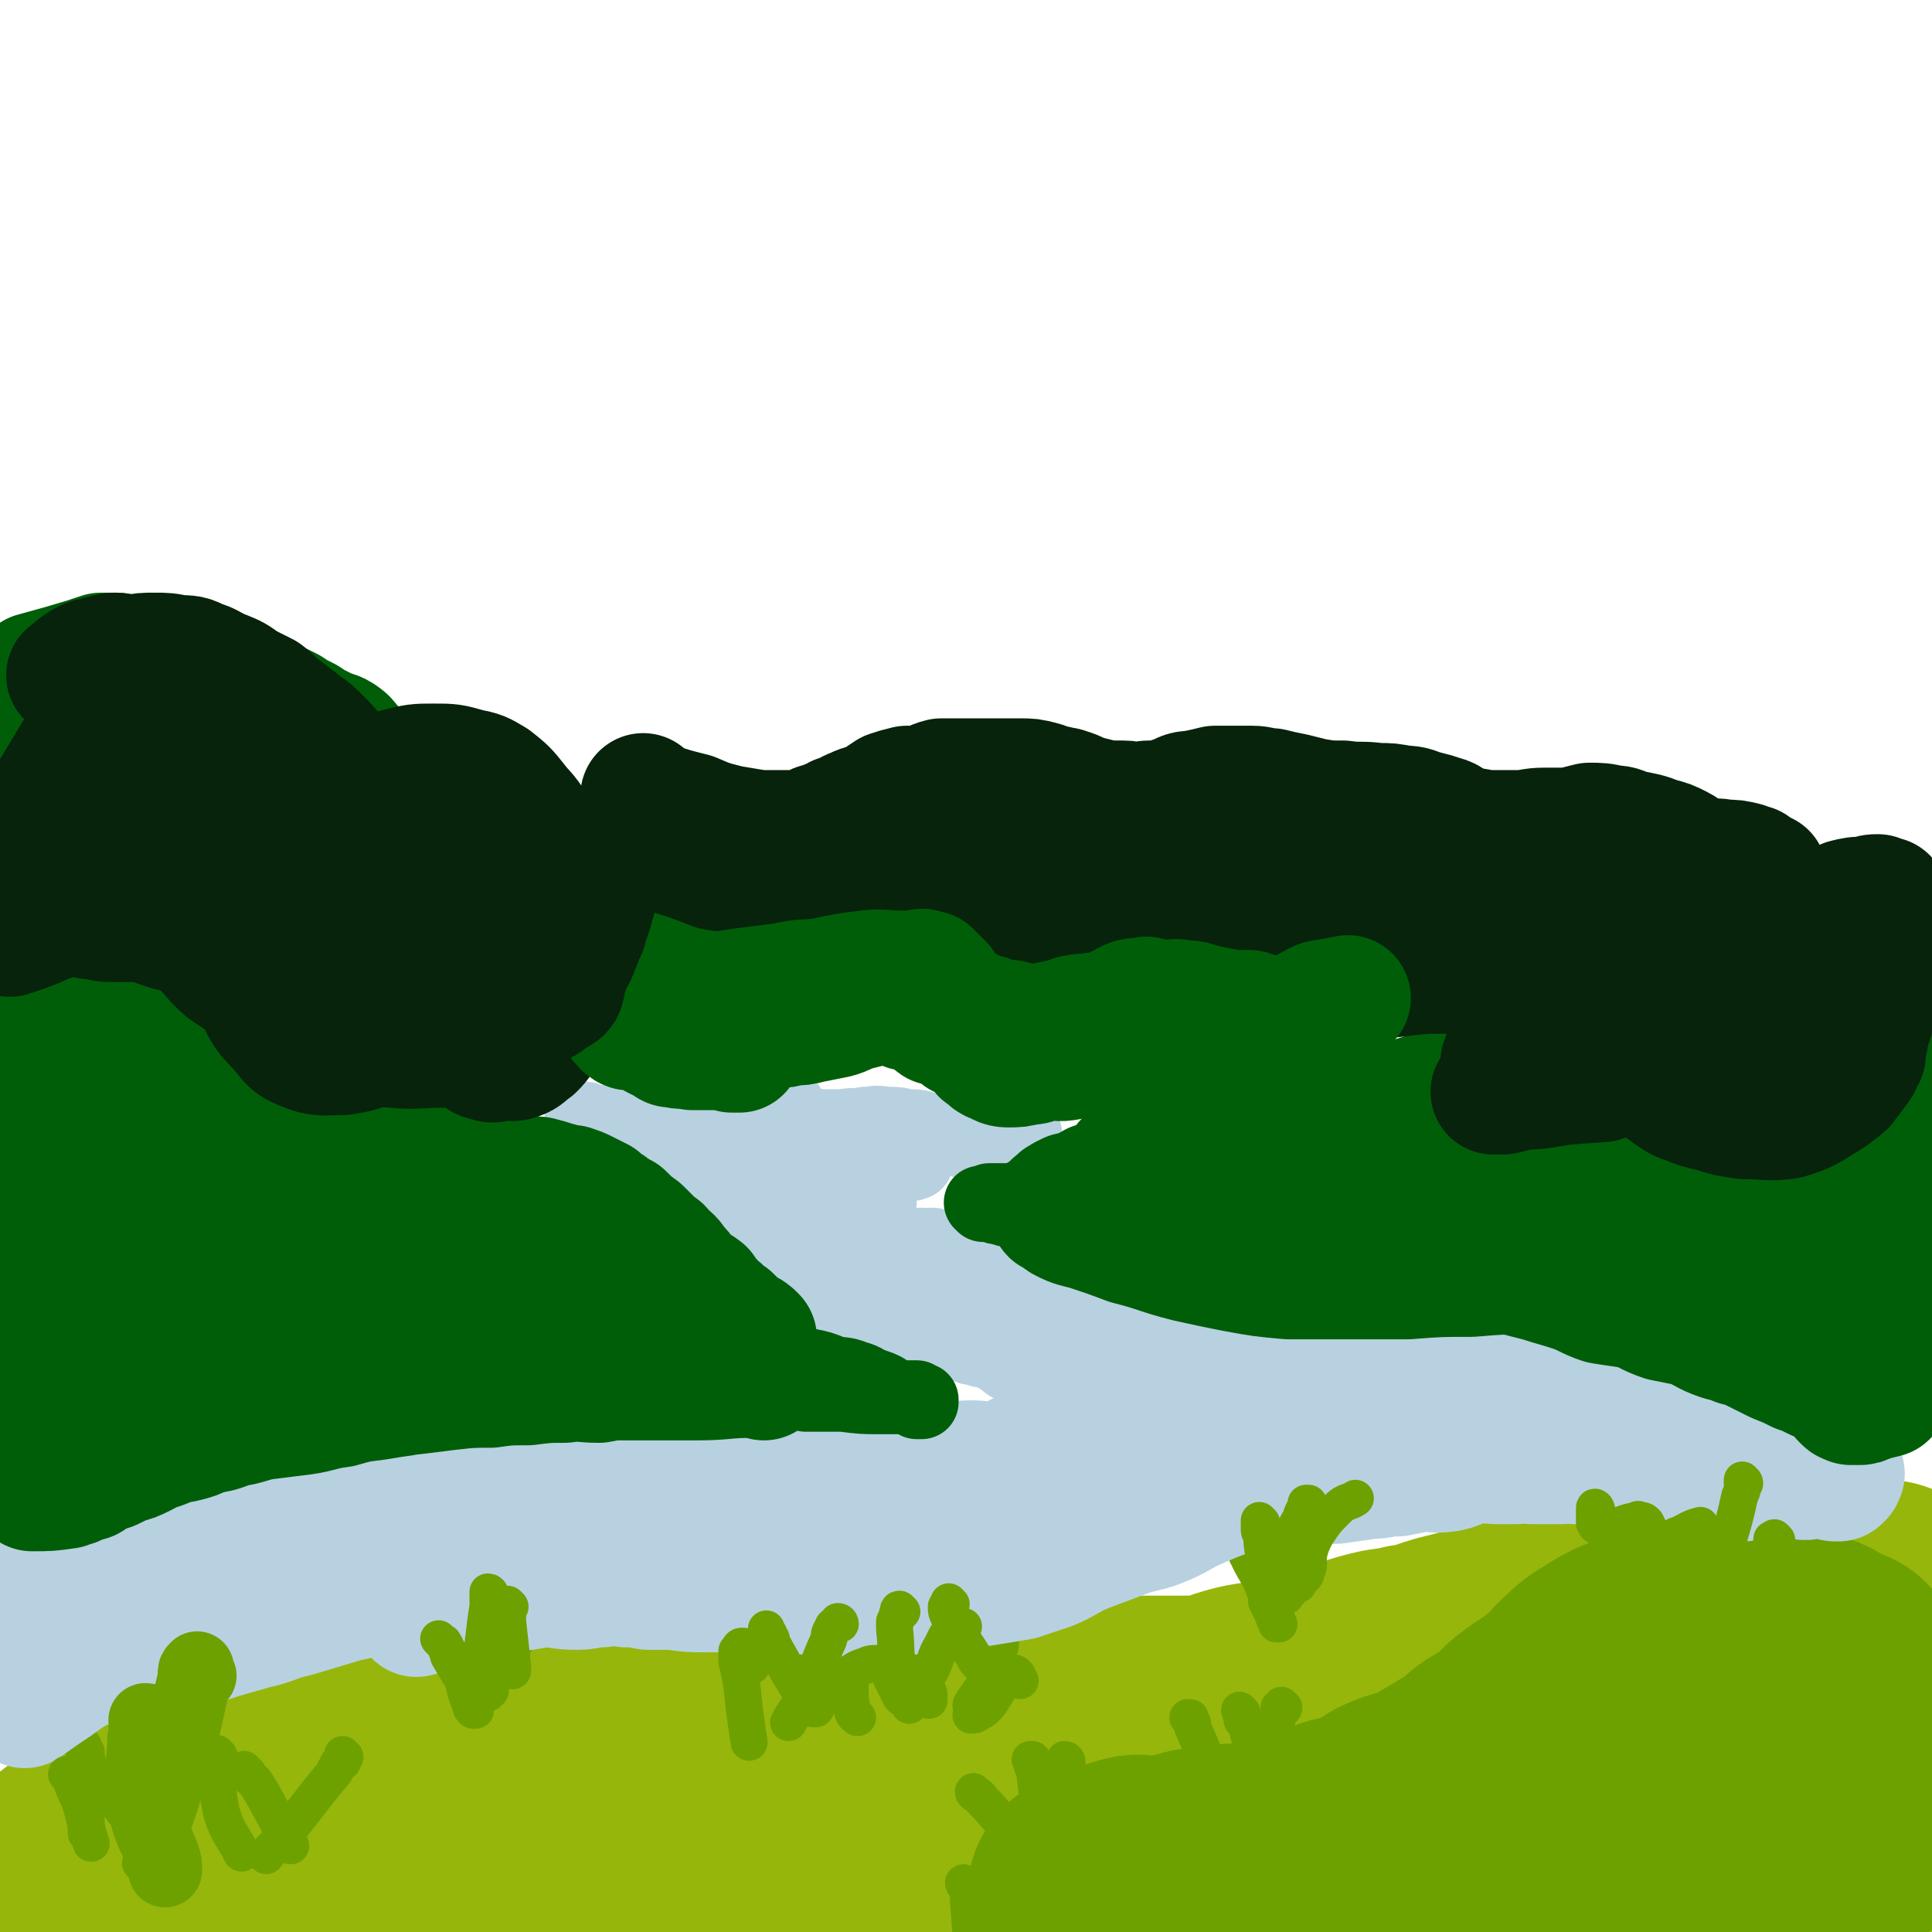 <svg viewBox='0 0 784 784' version='1.1' xmlns='http://www.w3.org/2000/svg' xmlns:xlink='http://www.w3.org/1999/xlink'><g fill='none' stroke='#96B60B' stroke-width='101' stroke-linecap='round' stroke-linejoin='round'><path d='M764,696c0,0 0,-1 -1,-1 0,0 0,0 0,0 0,1 0,1 -1,1 0,0 0,0 -1,0 0,1 0,1 0,1 0,0 -1,0 -1,0 -1,1 -1,1 -1,1 -2,2 -2,2 -5,4 -4,3 -4,3 -9,6 -4,3 -4,3 -9,5 -3,1 -4,1 -7,1 -3,0 -3,0 -6,0 -2,0 -2,0 -4,0 -1,1 -1,0 -2,0 -3,1 -3,1 -5,1 -3,1 -3,1 -6,2 -2,1 -2,1 -5,1 -3,0 -3,0 -6,1 -3,0 -3,1 -6,2 -4,0 -4,0 -8,1 -4,1 -4,1 -8,2 -4,1 -4,1 -9,2 -3,0 -3,1 -6,1 -3,1 -3,1 -7,1 -3,0 -3,0 -5,1 -4,0 -4,0 -7,1 -4,1 -4,0 -8,1 -4,1 -4,2 -8,3 -5,1 -5,0 -10,1 -5,1 -5,1 -10,2 -4,1 -4,0 -8,1 -4,2 -4,3 -8,5 -4,2 -4,1 -8,3 -6,1 -6,1 -11,3 -5,2 -5,2 -10,4 -6,2 -6,2 -12,4 -4,1 -5,1 -9,2 -5,2 -5,3 -9,5 -4,2 -4,2 -8,4 -4,2 -4,2 -9,5 -5,2 -5,2 -10,4 -4,2 -4,1 -9,3 -3,2 -3,2 -7,4 -2,1 -2,0 -5,1 -2,1 -2,1 -3,2 -1,1 -1,1 -2,1 -1,0 -1,0 -2,0 -1,0 -1,0 -1,1 -2,0 -2,-1 -3,-1 -1,1 -1,1 -2,1 -1,0 -1,0 -3,0 -1,0 -1,0 -2,0 -2,0 -2,0 -3,0 -3,0 -3,0 -5,0 -2,0 -2,0 -4,-1 -3,0 -3,0 -5,0 -4,0 -4,0 -8,0 -3,-1 -3,-1 -6,-1 -2,-1 -2,-1 -5,-1 -3,0 -3,-1 -5,0 -6,1 -8,2 -12,3 '/><path d='M435,773c0,0 -1,-1 -1,-1 0,0 0,0 1,1 1,0 1,0 2,0 1,0 1,0 2,0 10,-1 10,-2 20,-3 14,-1 14,-2 27,-3 14,-2 14,-1 28,-2 14,-2 14,-3 28,-4 14,-1 14,-2 29,-1 16,0 16,1 32,2 15,1 15,2 31,2 14,0 14,0 29,0 11,-1 11,-1 22,-2 9,0 9,0 18,-1 8,0 8,0 17,0 8,-1 8,-1 16,-3 4,0 4,0 8,-1 3,-1 2,-1 5,-2 3,-1 3,-1 6,-1 4,-1 4,-1 7,-2 7,-1 7,-1 14,-3 '/><path d='M766,653c0,0 -1,0 -1,-1 0,0 1,0 1,0 -1,0 -1,0 -1,-1 -1,0 -1,0 -1,0 0,0 0,0 0,0 0,0 0,0 -1,0 0,0 0,0 0,0 -1,0 -1,0 -1,0 0,0 0,0 0,0 0,0 0,0 -1,0 0,0 0,0 0,0 0,0 0,0 0,0 -1,0 -1,0 -1,0 0,0 0,0 0,0 0,0 0,0 -1,0 0,0 0,0 0,0 -1,0 -1,0 -2,0 -4,0 -4,0 -9,1 -3,0 -3,0 -7,1 -4,1 -4,2 -8,3 -3,0 -3,0 -5,0 -3,0 -3,0 -7,-1 -2,0 -2,0 -5,0 -3,0 -3,0 -6,0 -3,-1 -3,-1 -6,-1 -4,0 -4,1 -7,1 -4,0 -4,-1 -8,0 -6,0 -6,0 -11,1 -6,0 -6,0 -12,1 -6,0 -6,0 -12,1 -5,1 -5,1 -10,2 -6,1 -6,1 -12,2 -7,2 -7,2 -14,3 -8,2 -8,2 -15,4 -7,2 -7,2 -15,4 -7,2 -7,3 -15,4 -8,2 -8,1 -15,3 -8,2 -8,4 -15,6 -7,2 -7,0 -14,2 -6,1 -6,2 -12,3 -7,2 -7,1 -14,3 -7,2 -7,3 -15,5 -7,1 -7,1 -13,2 -7,1 -7,1 -13,2 -5,1 -5,2 -10,2 -5,1 -5,1 -9,1 -5,0 -5,-1 -10,-1 -4,1 -4,1 -8,2 -4,0 -5,-1 -8,0 -6,1 -6,1 -11,2 -5,1 -4,2 -9,2 -6,2 -6,1 -12,2 -7,1 -7,1 -14,2 -7,2 -7,1 -14,2 -7,2 -7,2 -13,3 -8,0 -8,0 -15,0 -8,1 -8,1 -16,2 -6,1 -6,1 -13,2 -7,1 -7,1 -15,3 -7,1 -7,1 -13,2 -8,0 -8,0 -15,1 -8,1 -8,2 -15,3 -7,1 -7,1 -14,3 -7,1 -7,1 -14,3 -6,1 -6,2 -12,4 -6,1 -6,2 -12,3 -5,1 -6,1 -10,2 -6,1 -6,2 -12,3 -4,0 -4,0 -8,0 -5,-1 -5,-1 -9,-1 -3,0 -3,0 -7,0 -2,0 -2,0 -5,0 -4,1 -4,1 -8,1 -3,1 -3,1 -6,1 -4,1 -4,1 -8,1 -3,1 -3,1 -6,2 -5,0 -5,0 -9,1 -5,0 -5,0 -9,0 -4,1 -4,1 -8,0 -4,0 -4,-1 -8,-1 -4,0 -4,1 -7,1 -4,1 -4,1 -7,2 -3,0 -3,-1 -6,0 -3,0 -3,0 -6,0 -2,1 -2,0 -4,0 -1,0 -1,0 -3,1 -1,0 -1,0 -2,0 -1,0 -1,0 -2,1 -1,0 -1,0 -2,0 -1,0 -1,0 -2,0 0,0 0,0 -1,0 -1,0 -1,0 -1,0 -1,0 -1,0 -1,-1 0,0 0,0 -1,0 0,0 0,0 0,0 0,-1 0,-1 0,-1 0,0 0,0 1,0 0,0 0,0 0,0 0,0 0,0 0,0 1,0 1,0 1,0 0,0 0,0 1,0 1,-1 0,-2 1,-2 2,-2 3,-2 5,-3 2,-2 2,-2 5,-3 3,-2 3,-2 6,-4 4,-3 4,-3 8,-5 5,-3 5,-3 10,-5 5,-3 5,-3 11,-5 6,-1 6,0 12,-1 5,-1 5,-1 10,-2 5,0 5,0 10,-1 6,-1 6,-1 13,-3 7,-1 7,-2 13,-2 8,-1 8,1 16,0 9,0 9,-1 17,-2 10,-1 10,-2 19,-3 12,0 12,0 24,0 12,-1 12,-2 25,-2 13,-1 13,1 27,0 14,-1 14,-2 28,-4 14,-1 14,0 28,-2 15,-1 15,-2 30,-4 16,-1 16,0 32,-1 13,-1 13,-2 27,-4 14,-1 15,-1 29,-2 12,0 12,0 24,0 11,0 11,0 22,0 9,0 9,0 18,0 8,1 8,1 16,2 8,0 8,0 16,-1 9,0 9,0 19,0 9,-1 9,-2 19,-2 8,-1 8,-1 17,-2 8,0 8,0 16,0 7,0 7,0 14,0 5,0 5,-1 10,0 4,0 4,1 9,1 5,1 5,1 9,1 7,0 7,-1 13,-2 8,-1 8,-2 17,-4 11,-2 11,-3 22,-5 5,-2 5,-2 11,-3 '/><path d='M202,761c0,0 -1,0 -1,-1 0,0 1,0 1,0 1,0 1,0 3,0 2,0 2,0 4,0 13,3 13,3 26,7 8,2 7,4 15,7 9,3 9,4 18,6 9,3 9,4 19,4 10,1 11,0 22,0 14,-1 14,-1 28,-2 16,-2 16,-3 32,-4 14,0 14,0 29,0 15,0 15,1 30,1 17,0 17,1 34,0 20,0 20,0 40,-2 21,-2 21,-2 42,-5 21,-2 21,-2 41,-5 20,-3 20,-3 40,-5 17,-3 17,-3 34,-5 14,-1 14,-1 29,-2 13,-1 13,-1 26,-2 9,0 9,0 18,0 6,0 6,0 12,-1 15,-1 15,-1 30,-2 '/></g>
<g fill='none' stroke='#6CA100' stroke-width='101' stroke-linecap='round' stroke-linejoin='round'><path d='M767,708c0,-1 -1,-1 -1,-1 0,0 0,0 0,1 0,0 0,-1 0,-1 -1,0 -1,0 -1,0 0,-1 0,-1 -1,-1 0,-1 0,-1 -1,-1 -2,-3 -2,-3 -4,-7 -1,-2 -1,-2 -2,-3 -1,-2 -1,-2 -2,-4 -1,-1 -1,-1 -2,-2 -1,-2 -1,-2 -2,-3 0,-1 0,-1 -1,-2 -1,-2 -1,-2 -1,-3 -2,-1 -2,-2 -3,-3 -3,-1 -3,-1 -5,-2 -4,-2 -4,-3 -8,-4 -4,-1 -4,-1 -9,-2 -5,-1 -5,-1 -9,-2 -3,0 -3,1 -6,1 -4,0 -4,-1 -7,-1 -3,0 -3,0 -7,0 -4,0 -4,-1 -8,0 -5,0 -5,1 -9,2 -5,2 -5,2 -10,3 -3,0 -4,0 -7,1 -4,2 -4,2 -7,4 -5,3 -5,3 -8,6 -4,3 -3,4 -7,7 -3,3 -4,3 -7,6 -5,3 -5,3 -9,6 -4,3 -3,4 -7,7 -5,3 -5,3 -10,6 -4,3 -4,4 -9,7 -5,3 -5,3 -10,6 -4,2 -4,3 -9,5 -5,2 -5,1 -10,3 -5,2 -4,3 -9,5 -5,3 -5,2 -10,4 -5,1 -5,1 -9,3 -4,1 -4,1 -7,3 -4,2 -4,2 -7,3 -4,1 -5,1 -9,2 -3,0 -3,0 -6,1 -4,0 -4,0 -8,0 -4,0 -4,0 -8,1 -5,0 -5,0 -10,1 -4,1 -4,2 -8,2 -3,1 -3,0 -7,1 -3,0 -3,0 -6,0 -2,0 -2,-1 -4,0 -2,0 -2,1 -4,2 -3,1 -3,1 -6,2 -3,0 -3,1 -5,2 -1,0 -1,-1 -2,0 0,0 0,1 0,1 0,0 0,0 1,0 0,1 0,1 1,1 2,1 2,0 4,1 3,1 3,1 6,2 6,2 6,3 12,5 8,1 8,1 16,2 9,0 9,0 19,0 9,0 9,0 19,-1 12,-1 12,-2 24,-4 13,-2 13,-2 25,-4 12,-2 12,-2 24,-3 10,-2 10,-2 19,-3 10,-1 10,-1 19,-2 10,0 10,0 21,-1 10,-1 10,-2 21,-3 9,-1 9,0 19,-1 8,-1 8,-2 15,-3 7,-1 7,-1 13,-2 5,0 5,0 10,-1 4,-1 4,-1 8,-3 2,0 2,0 3,-1 1,0 1,0 2,-1 1,0 1,0 2,0 1,-1 1,-1 2,-2 1,0 1,-1 2,-1 1,-1 1,-1 2,-1 1,-1 1,-1 1,-2 1,0 1,0 1,-1 0,0 1,0 1,-1 0,0 0,0 0,-1 0,0 0,0 0,-1 0,0 0,0 0,0 0,-1 0,-1 0,-2 0,0 0,0 0,-1 -1,-1 -1,-1 -1,-2 0,-1 0,-1 0,-2 -1,-1 -1,-1 -1,-1 -1,-1 -1,-1 -1,-2 0,0 0,-1 -1,-1 0,0 0,-1 -1,-1 -1,0 -1,-1 -3,0 -5,3 -5,3 -9,7 -15,12 -15,12 -29,25 -15,15 -19,19 -30,29 '/></g>
<g fill='none' stroke='#6CA100' stroke-width='15' stroke-linecap='round' stroke-linejoin='round'><path d='M392,765c0,0 -1,-1 -1,-1 0,0 0,1 1,1 0,1 0,1 0,1 1,0 1,0 1,0 1,1 0,1 0,2 0,2 0,2 0,3 1,14 1,14 2,29 0,3 1,3 1,6 '/><path d='M410,756c0,0 -1,-1 -1,-1 0,0 1,1 1,1 1,1 1,2 2,3 1,1 1,1 1,3 5,10 4,10 9,19 3,5 4,5 6,9 '/><path d='M396,728c0,0 -1,-1 -1,-1 0,0 0,1 1,1 0,0 0,0 0,0 2,1 2,2 3,3 1,1 1,1 2,2 8,9 7,9 15,17 6,7 6,7 12,14 3,3 2,3 5,7 '/><path d='M433,715c0,-1 -1,-1 -1,-1 0,0 0,0 0,1 0,0 0,0 0,0 0,1 0,1 0,2 1,1 1,1 1,2 1,2 2,2 3,4 3,5 3,5 6,11 '/><path d='M419,715c0,-1 0,-1 -1,-1 0,0 1,0 1,0 0,1 0,1 0,1 0,1 0,1 0,2 1,2 1,2 1,3 1,9 1,9 3,19 1,9 2,11 3,17 '/><path d='M483,698c0,0 0,0 -1,-1 0,0 1,0 1,0 0,0 0,0 0,1 1,1 1,1 1,3 4,9 4,9 7,18 4,10 4,12 6,20 '/><path d='M550,703c0,0 -1,-1 -1,-1 0,0 0,0 0,1 0,0 0,0 0,1 -1,0 -1,0 -1,1 0,1 0,1 0,3 0,0 0,0 0,1 '/><path d='M521,693c-1,0 -1,0 -1,-1 0,0 0,1 0,1 0,0 -1,0 -1,0 0,0 0,0 0,0 0,1 0,1 0,2 -1,2 0,2 -1,3 -1,9 -1,9 -3,19 0,2 0,2 0,5 '/><path d='M504,695c0,0 -1,-1 -1,-1 0,0 0,0 1,1 0,0 0,0 0,0 0,1 -1,1 0,1 0,1 0,1 0,2 1,1 1,1 2,3 3,12 4,16 6,24 '/><path d='M678,609c0,0 -1,-1 -1,-1 0,0 1,1 1,2 0,1 0,1 0,1 0,2 0,2 0,3 1,2 1,2 1,4 5,13 6,13 10,26 3,10 2,10 4,20 2,5 1,5 3,10 '/><path d='M693,626c0,0 -1,0 -1,-1 0,0 0,1 0,1 0,0 0,-1 0,-1 0,0 0,0 0,0 1,1 1,1 1,1 1,2 1,2 1,3 1,18 1,22 2,37 '/><path d='M708,598c0,0 0,-1 -1,-1 0,0 0,1 0,1 -1,1 -1,0 -1,1 -1,2 -1,2 -2,4 -3,10 -3,10 -6,20 -2,10 -1,10 -4,20 -3,10 -4,10 -8,20 '/><path d='M735,605c0,0 0,-1 -1,-1 0,0 0,0 0,0 -1,0 -1,0 -2,0 -1,1 -1,1 -2,1 -1,1 -1,1 -2,2 -2,1 -2,1 -3,3 -11,12 -10,12 -20,23 -4,5 -4,5 -8,9 '/><path d='M34,709c0,0 -1,-1 -1,-1 0,0 1,0 1,1 0,1 0,1 0,1 0,1 0,0 1,1 0,3 0,3 1,5 0,3 0,3 0,6 -1,11 -1,11 -1,22 '/><path d='M58,757c0,0 0,-1 -1,-1 0,0 1,0 1,1 0,0 0,0 0,0 1,-1 1,-1 1,-2 1,-1 1,-1 2,-3 5,-13 5,-13 10,-26 3,-8 3,-8 5,-16 2,-4 2,-4 3,-8 0,-2 0,-2 0,-3 0,0 0,0 0,-1 0,0 0,0 0,0 0,0 -1,0 -1,-1 0,0 0,0 0,-1 0,0 0,0 -1,0 0,0 0,0 -1,0 0,1 0,1 -1,2 0,1 0,1 -1,3 -1,1 -1,1 -1,2 0,2 0,2 -1,4 0,3 0,3 -1,6 0,5 0,5 -1,10 -1,5 -1,5 -2,10 0,2 0,2 0,4 0,1 -1,1 -1,1 -1,-1 0,-2 -1,-3 0,-3 0,-3 -1,-6 0,-2 0,-2 0,-3 -1,-3 -2,-2 -3,-5 -1,-2 -1,-2 -2,-4 -1,-3 -2,-3 -3,-6 -1,-4 -1,-4 -2,-9 0,-1 0,-1 0,-1 -1,-1 -1,-2 -1,-1 -1,1 0,2 0,3 -1,2 -2,1 -3,2 0,0 0,0 0,1 0,1 1,1 1,2 1,1 1,1 1,3 1,2 0,2 1,4 0,3 0,3 1,6 0,3 0,3 0,5 0,2 0,2 0,3 0,2 0,2 1,3 0,1 0,1 0,2 0,1 0,1 0,1 0,1 0,1 0,2 1,0 0,0 0,1 0,0 0,0 0,1 0,0 0,0 0,0 -1,0 -1,0 -1,0 -1,0 -1,0 -2,-1 -1,-1 -1,-1 -2,-2 -2,-2 -2,-3 -3,-5 -1,-2 -1,-2 -2,-5 -1,-1 -1,-1 -2,-2 0,-1 0,-1 -1,-1 0,-1 0,-1 -1,-2 '/><path d='M189,679c0,0 -1,-1 -1,-1 0,0 0,-1 0,-1 -1,0 -1,1 -1,0 -1,0 -1,0 -1,0 0,-1 -1,-1 -1,-1 0,-1 0,-1 0,-1 -1,0 -1,0 -1,-1 0,0 0,0 0,0 0,0 0,0 0,0 1,0 1,0 1,0 0,1 0,1 1,1 0,1 0,1 1,1 4,4 4,4 8,8 1,1 1,1 2,2 0,1 0,1 1,1 0,0 0,0 0,0 1,-1 1,-1 1,-1 0,-2 0,-2 -1,-4 0,-2 0,-2 -1,-4 -1,-1 -1,-1 -2,-3 -1,-1 -1,-1 -1,-2 -1,-1 -1,-1 -1,-1 -1,-1 -1,-1 -1,-2 -1,-1 -1,-1 -1,-2 0,0 0,0 -1,-1 0,0 0,0 0,0 0,0 0,-1 0,-1 0,1 1,1 1,2 1,2 1,2 2,3 0,2 0,2 1,3 0,1 0,1 1,2 0,1 0,1 1,2 0,0 0,0 0,0 1,1 1,1 1,1 0,0 1,0 1,0 1,0 1,0 1,0 1,-1 1,-1 2,-1 0,-1 1,-1 1,-1 1,-1 1,-1 2,-3 1,-2 1,-2 3,-5 1,-2 2,-2 3,-4 1,-1 1,-2 1,-2 1,-1 1,0 1,0 0,0 0,0 0,0 0,0 0,0 0,0 0,0 0,0 0,0 '/><path d='M364,660c0,0 0,0 -1,-1 0,0 1,1 1,1 0,-1 -1,-1 -1,-1 0,0 0,0 0,1 0,0 1,0 1,0 0,1 0,1 0,2 0,1 0,1 1,2 0,1 0,1 1,2 3,9 3,9 6,17 1,1 1,2 2,3 1,2 1,1 2,3 0,0 1,0 1,1 0,0 0,0 0,0 0,-1 0,-1 0,-2 0,-1 0,-1 -1,-3 0,-1 0,-1 -1,-2 0,-1 0,-1 0,-2 -1,-1 -1,-1 -2,-3 0,-1 0,-1 0,-2 -1,-3 -1,-3 -2,-5 0,-1 0,-1 0,-2 0,-1 0,-1 0,-2 0,0 0,0 0,-1 0,0 0,0 0,0 0,0 0,0 0,0 0,0 0,0 0,1 1,0 1,0 1,1 0,1 0,1 0,2 0,0 0,0 0,0 0,1 0,1 0,1 0,0 0,0 0,0 0,1 0,1 0,1 0,0 0,0 0,0 0,0 0,0 0,1 0,0 0,0 0,0 1,0 1,0 1,0 0,0 0,0 0,0 1,0 0,0 1,-1 0,0 0,0 0,0 0,-1 0,-1 1,-1 '/><path d='M508,629c0,0 -1,-1 -1,-1 0,0 0,1 0,1 0,0 0,0 -1,-1 0,0 0,0 0,0 -1,0 -1,0 0,0 0,1 0,1 0,1 0,1 0,1 0,2 1,1 1,1 1,2 3,6 4,6 6,12 2,4 2,4 3,8 1,2 1,2 2,4 0,1 0,1 0,2 1,0 1,0 1,0 0,0 -1,0 -1,-1 -1,-1 -1,-1 -1,-2 -1,-2 -1,-2 -2,-4 0,-2 -1,-2 -1,-3 0,-1 0,-1 0,-2 0,-2 0,-2 1,-3 1,-3 1,-3 2,-5 1,-2 1,-2 2,-3 1,-1 1,-1 1,-2 1,0 1,-1 2,-1 0,0 0,1 1,1 0,1 0,1 0,2 1,2 1,2 0,5 0,2 0,1 -1,3 0,2 0,2 0,3 0,0 0,0 -1,1 0,0 0,0 0,0 0,0 1,0 1,-1 0,0 0,0 1,-1 1,-1 1,-1 1,-2 1,0 1,0 2,-1 1,0 1,0 1,-1 1,-1 1,-1 2,-2 1,-1 1,-1 1,-2 1,-2 1,-2 1,-4 0,-2 -1,-2 -1,-3 '/><path d='M414,682c0,0 0,0 -1,-1 0,0 0,0 0,0 0,0 0,0 0,-1 0,0 -1,0 -1,0 0,0 0,-1 0,-1 -1,1 -1,1 -1,1 -1,1 -1,1 -2,1 -1,1 -1,1 -2,2 -3,4 -3,5 -6,9 -2,2 -2,2 -4,3 -1,1 -2,1 -3,1 '/><path d='M406,663c0,0 -1,-1 -1,-1 0,0 1,0 1,0 0,1 0,1 0,1 0,1 0,1 0,2 0,1 0,1 0,2 0,1 0,1 -1,3 -2,6 -1,6 -4,12 -2,4 -3,3 -5,7 -1,1 -1,1 -2,3 '/><path d='M365,646c0,0 -1,-1 -1,-1 0,0 0,0 0,1 0,0 0,0 0,1 0,0 0,0 0,0 0,1 0,1 1,2 0,2 0,2 0,3 0,11 2,11 1,21 -1,3 -2,3 -4,5 '/><path d='M304,671c0,0 -1,-1 -1,-1 0,0 0,1 0,1 1,1 0,1 1,1 0,1 0,1 0,2 1,1 1,1 1,2 '/><path d='M320,653c0,0 -1,-1 -1,-1 0,0 1,1 1,1 0,0 0,0 0,1 0,0 0,0 0,0 0,1 0,1 0,1 0,1 -1,1 0,2 0,1 0,1 1,2 4,9 6,11 9,17 '/><path d='M335,650c0,-1 -1,-1 -1,-1 0,-1 0,0 0,0 1,0 1,0 1,1 1,1 2,1 2,2 '/><path d='M350,660c-1,0 -1,0 -1,-1 0,0 0,0 0,0 0,1 -1,1 -1,1 -1,1 -1,1 -1,2 -1,1 0,1 -1,2 0,2 0,2 0,3 -1,1 0,1 0,3 -1,8 -1,8 -1,16 0,4 0,4 1,8 0,2 1,2 2,3 '/></g>
<g fill='none' stroke='#B8D1E1' stroke-width='51' stroke-linecap='round' stroke-linejoin='round'><path d='M30,641c0,0 -1,-1 -1,-1 0,0 0,1 1,0 0,0 0,0 0,0 0,-1 0,-1 1,-1 0,-1 0,-1 0,-1 0,0 0,-1 0,-1 1,0 1,0 1,0 1,-1 1,-1 2,-1 10,-4 10,-4 20,-7 6,-2 6,-1 11,-2 5,-1 6,0 11,-1 6,-1 6,-2 11,-4 7,-1 7,-1 13,-2 8,0 8,0 15,0 8,0 8,0 15,-1 7,0 7,0 13,-1 6,-1 6,-1 12,-2 7,0 7,0 15,0 9,-1 9,-2 18,-4 8,-1 8,-1 16,-1 10,-2 10,-1 20,-3 10,-1 10,-1 20,-2 10,-1 10,-1 20,-1 9,-1 9,-1 18,-1 9,0 9,1 18,1 10,0 10,0 19,-1 9,-1 9,-2 19,-3 9,-1 9,-1 18,-3 9,-1 9,0 17,-1 9,-1 9,-2 17,-3 8,-1 8,1 16,0 5,-1 5,-3 10,-4 6,-1 6,0 12,0 6,-2 6,-2 13,-4 8,-3 8,-4 16,-8 9,-4 11,-5 18,-8 '/><path d='M44,643c0,0 -1,-1 -1,-1 0,1 1,1 1,2 0,0 0,0 0,0 -1,1 -1,1 -1,1 0,1 -1,0 -1,1 0,0 0,1 -1,1 -1,2 -1,2 -3,4 -2,1 -2,2 -3,3 -2,2 -2,2 -3,4 -1,2 -1,2 -2,3 -1,2 -1,2 -2,3 0,1 0,1 0,2 -1,0 -1,0 -1,1 0,0 0,0 0,1 0,0 0,0 0,1 0,0 0,0 0,0 1,1 1,1 1,1 1,1 1,1 1,1 2,1 2,1 4,2 3,1 3,1 7,1 4,0 4,1 8,0 7,0 7,-1 13,-2 8,-2 8,-2 16,-4 6,-2 6,-2 12,-4 7,-2 7,-2 14,-4 9,-2 8,-3 17,-5 10,-3 10,-3 20,-6 9,-2 10,-2 19,-5 11,-3 11,-3 22,-7 10,-3 10,-4 20,-6 11,-3 11,-2 22,-4 12,-2 12,-2 24,-5 11,-2 11,-2 22,-3 12,-1 12,-1 24,-2 10,-1 10,-1 21,-3 11,-1 11,-1 22,-2 10,-1 10,-1 20,-1 9,0 9,1 19,0 9,0 9,-1 19,-1 10,-1 10,-1 20,-3 11,-1 11,-1 23,-3 11,-1 11,-1 22,-2 10,-2 10,-3 20,-4 10,-2 10,-1 21,-3 10,-2 10,-2 20,-6 11,-3 11,-3 22,-7 12,-5 12,-5 24,-10 14,-6 14,-7 28,-13 5,-3 6,-3 11,-5 '/><path d='M128,638c0,0 -1,-1 -1,-1 1,0 1,0 2,0 1,0 1,0 2,0 2,-1 2,-1 4,-1 12,-3 12,-3 25,-6 9,-1 10,0 19,-2 9,-2 9,-4 18,-6 10,-2 10,-2 19,-3 10,-1 10,-1 20,-2 9,0 9,0 18,0 8,0 8,1 17,1 7,0 7,-1 15,-1 8,0 8,0 16,0 8,0 8,0 15,0 9,0 9,1 17,1 10,0 10,-1 19,-1 9,-1 9,-1 19,-1 8,0 8,-1 16,-1 8,0 8,0 17,0 7,0 7,0 15,-1 8,-1 8,-1 15,-2 9,-1 9,-2 17,-2 8,-1 8,0 17,-1 8,0 8,-1 17,-2 9,-1 9,-1 19,-2 8,-1 8,-1 16,-2 7,-1 7,-1 15,-3 8,-1 8,-1 16,-2 7,-1 7,-2 15,-3 7,-1 7,-1 14,-2 6,-1 6,0 12,-1 7,-1 7,-2 14,-3 7,-2 7,-3 15,-4 9,-1 9,0 17,-1 11,-2 11,-3 21,-5 7,-2 7,-2 14,-3 10,-1 13,0 20,-1 '/><path d='M169,648c0,0 -1,0 -1,-1 0,0 0,0 1,0 1,0 1,0 2,0 1,0 1,-1 2,-1 9,-2 9,-2 18,-3 9,-2 9,-2 17,-3 9,-1 9,-1 17,-2 10,-2 10,-3 19,-6 11,-2 10,-2 21,-4 10,-2 10,-1 21,-3 9,-2 9,-3 19,-5 9,-2 9,-2 18,-3 9,0 9,1 18,0 8,-1 8,-2 16,-3 7,0 7,0 14,-1 8,0 8,-1 16,-2 8,-1 8,-1 17,-2 7,0 7,0 14,-1 8,0 8,-1 16,-1 8,-1 8,-1 16,-1 8,0 8,1 16,0 6,0 6,0 12,-1 6,0 6,1 13,1 6,-1 6,-1 11,-2 7,-1 7,-2 13,-2 6,-1 6,0 13,-1 7,0 7,0 14,0 7,-1 7,-1 14,-2 5,0 5,-1 11,-1 5,-1 5,-1 10,-2 5,0 5,1 11,0 5,-1 5,-3 10,-3 5,-1 5,0 10,0 3,0 3,0 7,0 3,-1 3,0 7,0 3,0 3,0 6,0 3,0 3,0 6,0 3,0 3,-1 5,0 4,0 4,0 8,0 6,0 6,0 12,1 5,0 5,0 11,1 5,0 5,1 10,2 5,0 5,0 9,0 4,0 4,1 9,1 4,1 4,1 8,2 3,0 3,0 6,-1 4,0 4,1 7,0 3,0 3,0 5,0 4,0 4,0 7,0 2,1 2,0 5,0 1,0 1,0 3,0 1,0 1,0 2,0 1,0 1,0 1,0 1,0 1,0 2,0 0,1 0,1 1,1 0,0 0,0 0,0 1,0 1,0 1,0 0,0 0,0 1,-1 0,0 0,0 0,0 0,0 0,0 0,-1 0,0 0,0 0,0 0,0 1,0 0,0 -1,-2 -1,-2 -2,-4 -3,-2 -3,-2 -6,-4 -5,-4 -5,-4 -11,-7 -8,-4 -8,-4 -16,-8 -10,-3 -10,-4 -20,-6 -10,-2 -11,0 -21,-1 -10,-2 -10,-2 -20,-4 -9,-2 -9,-1 -18,-3 -8,-1 -8,-1 -17,-3 -7,-2 -7,-2 -14,-3 -6,-1 -6,-2 -12,-3 -6,-1 -6,-1 -12,-2 -6,0 -6,0 -12,-1 -6,-1 -6,-1 -11,-1 -5,-1 -5,-1 -10,-2 -5,-1 -5,-1 -9,-2 -4,0 -4,0 -8,0 -4,0 -4,0 -7,0 -4,-1 -4,-1 -8,-1 -4,0 -4,0 -8,0 -5,1 -5,0 -9,0 -4,0 -4,0 -8,0 -3,0 -3,0 -7,-1 -3,0 -3,-1 -6,-1 -3,0 -3,0 -6,0 -4,0 -4,0 -7,0 -4,-1 -4,-1 -8,-1 -3,-1 -3,-2 -6,-2 -3,-1 -3,-1 -7,-2 -4,-1 -3,-1 -7,-2 -4,-2 -4,-2 -9,-3 -3,-1 -3,0 -6,-1 -3,-1 -3,-1 -7,-2 -4,0 -4,1 -9,0 -3,-1 -3,-1 -6,-3 -4,-1 -4,-1 -8,-3 -3,-2 -3,-2 -5,-4 -2,-1 -2,-1 -5,-2 -2,-1 -2,0 -4,0 -2,-1 -2,0 -4,0 '/><path d='M535,595c0,0 -1,0 -1,-1 0,0 0,0 0,0 -1,1 -1,1 -1,1 -1,0 -1,-1 -2,0 -1,0 -1,0 -2,0 -2,1 -2,1 -4,1 -12,5 -12,5 -24,9 -8,3 -8,3 -15,6 -7,3 -7,4 -14,7 -7,3 -8,2 -16,5 -8,3 -8,3 -16,6 -7,3 -7,4 -14,7 -6,2 -6,2 -12,4 -6,1 -6,1 -12,2 -6,1 -6,1 -13,2 -6,1 -6,1 -12,1 -5,1 -5,1 -11,1 -6,0 -6,0 -12,0 -6,0 -6,1 -12,1 -6,0 -6,0 -11,-1 -6,0 -6,0 -11,-1 -5,0 -5,-1 -10,-1 -6,0 -6,0 -11,1 -6,0 -6,0 -12,0 -7,0 -7,0 -14,-1 -5,0 -5,0 -10,0 -5,-1 -4,-1 -9,-1 -5,-1 -5,-1 -10,0 -5,0 -5,1 -10,1 -7,0 -7,-1 -14,-1 -6,1 -6,1 -12,2 -5,1 -5,1 -10,2 -6,1 -7,0 -12,2 -9,2 -11,3 -17,6 '/><path d='M74,667c0,0 0,0 -1,-1 0,0 0,0 0,0 0,0 0,1 -1,0 0,0 0,0 -1,0 -1,0 -1,0 -2,-1 -1,0 -1,0 -2,0 -5,-1 -5,-1 -10,-1 -4,0 -3,1 -7,2 -2,1 -2,0 -3,1 -2,1 -2,1 -4,3 -3,1 -3,1 -5,3 -3,2 -3,2 -6,4 -5,3 -5,3 -9,6 -6,4 -6,4 -13,9 '/><path d='M55,639c0,-1 -1,-1 -1,-1 0,-1 0,0 0,0 -1,0 -1,0 -2,0 -1,0 -1,1 -2,1 -1,0 -1,0 -2,1 -4,2 -4,2 -8,4 -4,2 -3,3 -7,5 -4,1 -4,2 -8,2 -9,-1 -9,-2 -18,-3 '/></g>
<g fill='none' stroke='#B8D1E1' stroke-width='30' stroke-linecap='round' stroke-linejoin='round'><path d='M447,583c0,0 -1,0 -1,-1 0,0 0,0 1,0 0,0 0,0 0,0 0,0 0,0 0,-1 0,0 0,0 -1,0 0,-1 0,-1 0,-1 -1,0 -1,0 -1,-1 -1,0 -1,0 -1,-1 -4,-4 -4,-4 -8,-8 -3,-3 -3,-2 -6,-5 -2,-2 -2,-2 -4,-4 -2,-2 -3,-1 -6,-3 -2,-1 -2,-1 -4,-2 -3,-2 -3,-1 -6,-2 -2,-1 -2,-2 -4,-3 -2,-1 -2,-1 -5,-3 -1,0 -1,0 -3,0 -2,-1 -2,-1 -4,-1 -3,-1 -3,-1 -6,-2 -1,-1 -1,0 -3,-1 -3,0 -3,-1 -5,-2 -3,-2 -3,-2 -6,-4 -1,-1 -1,-1 -3,-2 -1,0 -2,0 -3,0 -3,-1 -3,-1 -5,-2 -3,0 -3,0 -5,-1 -2,0 -2,0 -4,0 -2,-1 -2,-1 -4,-2 -2,-1 -2,-1 -4,-3 -2,-2 -2,-3 -4,-5 -2,-1 -2,-1 -5,-2 -2,-1 -2,-1 -5,-1 -2,0 -2,0 -5,0 -1,0 -1,0 -3,-1 -3,-1 -3,-2 -6,-3 -2,-1 -2,-1 -5,-1 -2,-1 -2,-1 -5,-2 -2,-1 -2,-1 -4,-2 -3,0 -3,0 -6,-1 -2,0 -2,0 -5,-1 -1,0 -1,0 -3,-1 -1,0 -1,0 -2,-1 -1,0 -1,0 -2,0 -1,-1 -1,0 -2,-1 0,0 0,0 -1,-1 -1,0 -1,0 -1,0 -1,0 -1,0 -2,-1 -1,-1 -1,-1 -2,-2 -1,-1 -1,-1 -1,-2 -1,-1 -1,-1 -2,-2 0,0 0,0 -1,0 0,-1 0,-1 0,-1 0,0 -1,0 -1,0 0,-1 0,-1 0,-1 0,-1 0,-1 0,-1 0,0 0,0 1,0 0,-1 0,-2 1,-2 1,-1 2,-1 3,-1 2,0 2,-1 5,-1 5,0 5,0 9,-1 7,-1 7,-1 14,-2 8,-1 8,-1 17,-2 7,-1 7,-1 14,-1 4,0 4,0 8,0 2,0 3,0 5,0 1,0 1,1 2,2 1,0 1,0 3,0 0,0 0,0 1,0 1,0 1,0 1,1 0,0 0,0 0,0 0,0 -1,0 -1,0 '/><path d='M385,526c-1,-1 -1,-1 -1,-1 0,-1 0,0 0,0 0,-1 0,-1 -1,-1 -1,-1 -1,-1 -2,-1 -1,0 -1,0 -2,0 -2,1 -2,0 -4,1 -12,2 -12,4 -25,5 -8,1 -8,0 -15,-1 -6,-1 -6,-1 -12,-2 -6,-2 -6,-2 -11,-4 -5,-2 -5,-2 -10,-3 -4,-2 -4,-2 -9,-4 -3,-1 -3,-1 -6,-3 -3,-1 -3,-1 -5,-2 -1,-1 -1,-1 -2,-2 0,0 0,0 0,-1 0,0 0,-1 0,-1 0,0 0,0 1,0 5,1 6,1 10,1 '/><path d='M380,523c0,0 0,0 -1,-1 0,0 1,1 0,1 0,-1 0,-1 -1,-1 -1,-1 -1,-1 -2,-1 -1,-1 -1,-1 -3,-1 -1,0 -1,0 -2,0 -8,-2 -8,-2 -16,-4 -5,-1 -5,-1 -9,-2 -4,-1 -4,-1 -8,-2 -5,-1 -5,-1 -10,-2 -3,-2 -3,-2 -6,-4 -3,-1 -3,-1 -6,-2 -2,-1 -2,-1 -3,-2 0,0 0,-1 0,-1 -1,0 -1,0 -1,0 '/><path d='M296,489c0,-1 -1,-1 -1,-1 0,-1 0,0 0,0 -1,-1 -1,-1 -2,-1 -1,-1 -1,-1 -1,-1 -1,0 -2,0 -3,-1 -5,-1 -5,-1 -11,-3 -3,-2 -3,-2 -6,-3 -3,-1 -3,-1 -5,-2 -2,0 -2,1 -4,1 -1,0 -1,-1 -1,-1 -1,0 -1,0 -2,1 -1,0 0,-1 -1,-1 0,0 0,0 -1,0 0,0 0,0 -1,0 0,0 0,0 0,0 0,0 0,0 0,0 -1,0 -1,0 -1,0 1,1 1,1 2,1 2,0 2,0 4,-1 4,0 4,1 8,0 7,-2 7,-3 15,-5 10,-3 9,-4 19,-7 6,-2 6,-3 12,-3 4,0 5,1 9,1 '/><path d='M310,478c0,-1 -1,-1 -1,-1 0,-1 0,0 0,0 0,0 0,1 0,1 0,0 0,-1 1,-1 0,0 0,0 0,0 1,0 1,1 1,0 1,0 1,0 1,0 1,0 1,0 2,0 7,-1 7,-1 14,-2 3,-1 3,-1 7,-1 3,0 3,0 6,0 2,0 2,0 4,0 2,0 2,0 4,0 2,1 2,1 4,1 2,0 2,0 4,0 2,-1 2,-1 4,-1 2,0 2,0 5,-1 0,0 0,0 1,0 2,-1 2,0 4,-1 1,0 1,-1 1,-1 '/><path d='M305,450c0,0 -1,-1 -1,-1 0,0 1,1 1,1 0,1 -1,0 -1,0 0,0 1,0 1,0 0,0 0,0 0,-1 1,0 1,0 1,0 1,1 1,1 2,1 6,2 6,2 13,4 6,2 6,2 12,3 4,0 5,0 9,0 5,-1 5,0 9,-1 4,0 4,-1 8,0 5,0 5,0 9,1 5,0 5,0 10,2 4,1 4,1 8,2 4,2 4,2 8,3 2,0 2,0 5,0 3,0 3,1 5,0 6,-2 7,-3 12,-4 '/><path d='M320,449c0,0 -1,-1 -1,-1 0,0 0,1 0,1 0,0 0,-1 -1,0 0,0 0,0 0,0 -1,0 -1,0 -2,0 -1,1 -1,1 -2,1 -8,2 -8,2 -16,4 -6,0 -6,0 -12,0 -3,0 -3,0 -6,0 -5,0 -5,0 -9,0 -4,1 -4,1 -9,1 -3,1 -3,1 -7,1 -3,-1 -3,-2 -7,-1 -3,0 -3,1 -6,1 -2,0 -2,-1 -4,-2 -1,0 -1,0 -2,0 0,0 0,0 0,0 0,0 0,0 0,1 '/></g>
<g fill='none' stroke='#6CA100' stroke-width='30' stroke-linecap='round' stroke-linejoin='round'><path d='M60,699c0,0 0,-1 -1,-1 0,0 0,0 0,0 0,1 0,1 0,2 0,2 0,2 0,4 -1,9 -1,9 -1,19 0,5 0,6 1,11 1,5 1,5 3,10 2,4 2,4 4,9 1,3 1,3 1,6 '/><path d='M81,680c-1,0 -1,-1 -1,-1 0,0 0,0 0,0 0,-1 0,-1 0,-1 0,0 0,0 0,0 0,-1 0,-1 0,-1 -1,1 -1,1 -1,2 0,1 0,1 0,2 -4,16 -3,16 -8,31 -4,15 -5,18 -9,29 '/></g>
<g fill='none' stroke='#6CA100' stroke-width='15' stroke-linecap='round' stroke-linejoin='round'><path d='M179,666c0,0 -1,-1 -1,-1 0,0 1,1 1,1 1,1 1,0 1,1 1,1 1,1 1,2 1,1 1,1 1,3 3,5 3,5 6,10 1,5 1,5 3,10 0,1 0,1 1,2 0,0 1,0 1,0 '/><path d='M207,652c0,0 -1,-1 -1,-1 0,0 0,0 0,0 0,0 0,0 0,1 0,0 0,0 0,1 0,1 0,1 0,2 0,1 0,1 0,3 1,9 1,9 2,18 0,1 0,1 0,2 '/><path d='M199,647c0,-1 -1,-1 -1,-1 0,0 0,0 0,1 0,0 0,0 0,1 0,2 0,2 0,4 -2,12 -1,12 -4,25 -1,6 -2,7 -3,12 '/><path d='M100,719c0,0 -1,0 -1,-1 0,0 0,1 1,1 0,0 0,0 0,0 1,1 1,1 1,2 1,1 2,1 3,3 1,1 1,2 2,3 6,11 6,11 12,22 '/><path d='M89,713c0,-1 -1,-1 -1,-1 0,-1 0,0 0,0 0,0 0,0 0,0 -1,0 -1,0 -1,1 0,0 0,0 0,1 0,2 0,2 0,3 2,10 1,10 3,19 3,9 4,8 8,16 '/><path d='M140,713c0,0 -1,-1 -1,-1 0,0 0,1 0,1 0,1 0,1 0,2 -1,0 -1,0 -2,1 0,1 0,1 -1,2 0,1 0,1 -1,2 -10,12 -10,13 -20,25 -3,4 -4,4 -7,8 '/><path d='M28,721c-1,-1 -1,-1 -1,-1 0,0 0,0 1,1 0,0 0,0 0,0 1,1 1,1 1,2 1,3 1,3 3,7 3,9 2,9 5,18 '/><path d='M302,669c0,-1 0,-1 -1,-1 0,0 0,0 0,0 0,0 0,0 0,0 -1,0 -1,1 -1,1 -1,1 -1,1 -1,1 0,1 0,1 0,2 0,1 0,1 0,2 2,9 2,9 3,19 1,7 1,8 2,14 '/><path d='M341,659c0,0 0,-1 -1,-1 0,0 0,0 0,1 -1,0 -1,0 -2,1 0,1 0,1 -1,2 -1,2 0,2 -1,4 -5,11 -4,11 -9,22 -3,5 -5,7 -7,11 '/><path d='M366,654c0,0 -1,-1 -1,-1 -1,0 0,1 0,2 -1,0 -1,0 -1,1 0,1 0,1 -1,2 0,1 0,2 0,3 1,9 0,10 2,19 1,6 2,6 4,12 '/><path d='M386,651c0,0 -1,-1 -1,-1 0,0 0,0 0,1 0,1 -1,1 -1,1 0,2 0,2 1,4 4,8 5,8 10,16 1,2 1,2 3,4 '/><path d='M512,618c0,0 -1,-1 -1,-1 0,0 0,1 0,1 0,1 0,1 0,2 0,0 0,0 0,1 0,1 1,1 1,2 0,6 1,6 1,11 1,6 0,6 1,11 0,2 0,2 0,4 0,0 0,1 0,1 1,0 2,0 2,0 1,-2 1,-2 2,-4 1,-4 1,-3 3,-7 1,-4 1,-4 1,-8 1,-4 1,-4 3,-8 1,-4 1,-4 3,-7 0,-2 1,-2 2,-4 0,-1 0,-1 0,-1 1,-1 1,-1 1,-1 0,0 0,0 -1,0 0,1 0,1 0,2 -1,1 -1,1 -1,1 -1,2 -1,2 -1,3 -1,2 -1,2 -1,3 -1,3 -1,3 -2,6 0,2 0,2 -1,5 0,2 0,2 0,4 0,1 0,1 1,3 0,1 0,1 0,2 0,0 0,0 0,1 0,0 0,0 0,1 0,0 0,0 0,0 1,0 1,-1 1,-1 1,-2 1,-2 2,-3 1,-3 1,-3 3,-6 1,-4 1,-4 3,-8 4,-6 4,-6 9,-11 3,-3 4,-2 7,-4 '/><path d='M312,664c-1,0 -1,-1 -1,-1 0,0 0,0 0,0 0,-1 0,-1 0,-1 0,0 0,-1 0,-1 0,0 0,1 1,2 0,1 0,1 1,2 0,1 0,1 1,3 5,9 5,9 11,19 2,3 2,2 4,5 1,1 0,1 1,1 0,1 0,0 1,0 0,0 0,1 0,0 1,-1 1,-1 1,-2 1,-1 1,-1 1,-2 1,-1 0,-1 1,-2 0,-1 0,-1 0,-1 1,-1 1,-1 1,-1 2,-1 2,-1 3,-3 3,-2 3,-2 7,-3 3,-2 3,-2 6,-3 2,-1 3,-1 5,-1 2,1 2,1 4,3 2,2 1,3 3,5 0,1 0,1 1,2 0,1 0,1 1,2 0,1 0,1 1,2 0,0 0,0 0,0 0,0 0,0 1,0 1,-1 2,-1 3,-2 4,-4 4,-4 7,-8 3,-5 2,-6 5,-11 1,-2 1,-2 2,-4 1,-1 1,-1 2,-2 3,-1 3,-1 5,-2 '/><path d='M648,613c0,-1 -1,-2 -1,-1 0,0 1,0 1,1 0,0 0,0 -1,0 0,1 0,1 0,2 0,0 0,0 0,1 0,0 0,0 0,1 0,1 0,1 0,1 1,1 0,1 1,1 0,0 0,0 1,0 0,1 0,1 0,1 1,1 1,1 1,1 0,0 0,-1 1,0 0,0 0,0 0,0 0,0 0,0 1,0 0,0 0,0 1,0 5,-2 5,-3 11,-4 1,-1 1,0 2,0 1,0 1,0 2,1 1,2 1,2 2,4 1,2 1,2 2,4 1,1 1,1 1,2 0,1 0,1 0,1 0,1 0,1 1,1 0,0 0,0 0,0 1,0 1,0 1,0 1,0 1,0 1,0 1,-1 1,-1 1,-2 1,-1 1,-1 1,-2 1,0 1,0 1,-1 0,0 0,0 1,-1 0,-1 0,-1 1,-1 4,-2 5,-3 9,-4 '/><path d='M708,602c0,-1 -1,-1 -1,-1 0,-1 0,0 0,0 0,0 0,0 0,0 0,1 0,1 0,1 0,1 0,1 0,2 0,1 0,1 -1,3 -2,9 -2,9 -5,19 -3,9 -3,9 -5,18 '/><path d='M721,625c0,0 -1,-1 -1,-1 0,0 0,0 0,1 0,0 0,0 -1,0 0,0 0,-1 0,0 0,0 0,1 0,1 -1,2 0,3 -1,4 -1,11 -1,11 -3,22 '/></g>
<g fill='none' stroke='#005E09' stroke-width='51' stroke-linecap='round' stroke-linejoin='round'><path d='M762,389c0,0 0,0 -1,-1 0,0 1,1 1,1 0,0 -1,0 -1,-1 0,0 0,1 -1,0 0,0 0,0 -1,0 0,0 0,0 0,0 -1,-1 -1,0 -1,0 0,0 0,-1 -1,-1 0,0 0,0 0,0 -1,0 -1,0 -1,0 -4,2 -4,2 -9,3 -4,2 -4,2 -9,3 -3,2 -3,2 -7,3 -2,1 -2,2 -4,3 -3,1 -3,1 -6,2 -2,1 -2,1 -4,2 -3,1 -4,0 -7,2 -4,3 -4,4 -8,7 -5,3 -5,3 -11,5 -6,2 -6,1 -12,2 -7,2 -7,2 -14,4 -6,2 -6,2 -12,4 -7,1 -7,1 -13,3 -7,2 -7,2 -13,3 -5,1 -5,1 -10,2 -4,2 -4,2 -8,3 -3,1 -3,1 -6,1 -4,0 -4,0 -7,0 -3,1 -2,1 -5,2 -3,1 -3,0 -5,1 -3,1 -3,1 -5,2 -4,1 -4,1 -7,2 -4,1 -3,1 -7,3 -4,1 -4,1 -7,2 -3,0 -3,0 -6,0 -2,0 -2,1 -4,1 -2,1 -2,1 -4,1 -2,1 -2,1 -4,2 -3,1 -3,1 -7,2 -3,1 -3,1 -5,3 -3,1 -3,1 -6,2 -3,1 -3,0 -6,1 -2,1 -3,1 -5,2 -2,1 -1,2 -3,3 -1,0 -2,0 -3,0 -2,0 -2,0 -4,1 -1,0 -1,0 -2,0 -3,1 -3,1 -5,2 -2,1 -2,1 -4,1 -2,0 -1,-1 -3,-1 -3,0 -4,-1 -6,0 -2,0 -1,2 -2,2 -2,0 -2,-1 -4,-1 0,0 0,-1 -1,-1 -1,0 -1,0 -1,0 -1,0 -1,0 -1,0 -1,0 -1,0 -2,0 0,0 -1,0 -1,0 -1,0 -1,-1 -2,-1 0,0 0,1 -1,1 -1,0 -1,0 -2,0 -1,0 -1,0 -1,0 -1,0 -1,0 -2,0 -1,0 -1,0 -2,0 0,0 0,0 -1,0 0,0 0,1 -1,1 0,0 0,0 -1,0 0,0 0,0 0,0 0,0 -1,0 -1,0 1,1 1,1 2,2 3,1 3,1 6,2 5,1 5,1 9,3 8,3 8,2 15,5 6,2 6,2 12,4 5,2 6,1 11,3 6,2 6,3 12,4 8,2 8,1 17,2 7,1 7,1 15,2 7,1 7,1 15,3 6,2 6,2 12,4 6,1 6,1 12,3 8,3 8,3 15,6 7,2 7,2 15,4 6,2 7,2 13,4 6,2 6,3 12,5 6,1 7,1 13,2 6,2 6,3 12,5 5,1 5,1 10,2 6,2 6,3 11,5 5,2 5,1 9,3 4,1 4,1 8,3 4,2 4,2 8,4 5,2 5,2 9,4 3,1 3,1 7,3 3,1 3,0 5,2 2,0 2,0 3,1 2,1 2,1 3,1 1,1 1,1 3,2 1,0 1,0 2,1 1,0 0,0 1,1 1,0 1,0 1,0 1,0 1,1 1,1 1,0 1,0 1,0 4,-1 4,-1 8,-2 '/><path d='M526,467c-1,-1 -1,-1 -1,-1 -1,0 0,0 0,0 0,0 0,0 -1,0 -1,0 -1,0 -1,0 -2,0 -2,0 -3,0 -1,1 -1,1 -3,1 -12,2 -12,3 -23,5 -5,2 -5,2 -10,3 -4,1 -4,0 -8,1 -3,0 -3,0 -7,1 -3,0 -3,-1 -7,0 -3,1 -3,2 -7,2 -3,1 -3,1 -7,1 -2,1 -2,1 -4,1 -1,1 -1,1 -3,2 -2,0 -2,1 -4,2 -1,0 -2,0 -3,0 0,1 0,1 -1,1 0,0 0,0 -1,0 0,1 0,1 -1,1 0,0 0,0 0,0 -1,0 -1,0 -1,1 0,0 0,0 -1,1 0,0 0,0 0,0 -1,0 -1,0 -1,0 0,0 0,1 0,1 0,0 0,0 -1,0 0,0 0,0 0,0 0,0 0,0 0,0 0,0 0,0 0,0 0,1 0,0 0,0 -1,1 0,1 0,1 0,0 0,0 0,0 0,1 0,1 1,1 2,1 2,2 4,3 4,2 5,2 9,3 9,3 9,3 17,6 12,3 12,4 24,7 9,2 9,2 19,4 11,2 11,2 22,3 12,0 12,0 23,0 12,0 12,0 25,0 13,-1 13,-1 26,-1 12,-1 12,-1 25,-1 10,0 10,1 20,1 14,0 14,0 27,0 11,-1 11,-1 22,-3 17,-1 17,-1 34,-3 7,-1 7,0 13,-1 6,-1 6,-1 12,-2 4,-1 4,-1 9,-3 3,-1 3,-1 6,-2 7,-2 8,-3 14,-5 '/><path d='M571,504c0,-1 -1,-1 -1,-1 0,-1 0,-1 1,-1 1,-1 0,-1 1,-2 1,-2 1,-3 3,-4 12,-8 11,-9 24,-16 13,-7 13,-7 27,-11 13,-5 13,-5 26,-8 13,-4 13,-4 26,-7 11,-3 11,-2 22,-5 11,-3 11,-3 22,-6 8,-3 8,-2 16,-5 5,-1 5,-2 10,-4 5,-2 5,-2 10,-3 4,-2 4,-2 8,-3 1,0 1,0 3,0 1,0 2,0 2,0 1,1 1,1 0,1 0,1 0,1 0,1 -1,1 -1,1 -1,1 -1,1 -1,1 -2,2 0,1 0,1 -1,2 -3,2 -3,2 -7,5 -15,12 -14,13 -31,24 -15,10 -15,9 -32,16 -14,6 -14,6 -29,10 -6,2 -6,2 -13,4 -1,0 -2,0 -2,-1 0,0 0,-1 0,-1 6,-3 6,-3 13,-5 10,-3 11,-2 21,-5 12,-4 12,-6 24,-9 10,-3 10,-2 21,-5 6,-1 6,0 11,-2 5,-1 5,-1 9,-2 3,-1 3,-1 6,-1 2,0 2,0 4,1 2,0 2,0 4,0 1,1 1,1 2,1 1,1 1,1 2,2 1,0 1,0 1,1 1,0 1,0 1,1 0,0 0,0 1,0 1,1 1,1 2,1 '/><path d='M684,519c0,0 0,0 -1,-1 0,0 1,0 1,0 0,0 0,1 1,1 1,1 1,1 2,2 9,5 10,4 19,9 8,5 8,5 16,10 5,4 6,4 11,8 3,4 3,4 6,8 3,3 3,3 6,6 1,1 1,1 2,3 1,1 1,1 1,2 1,1 1,1 1,1 1,1 1,0 2,1 1,0 1,0 2,0 0,0 0,0 1,0 1,0 1,0 1,0 1,0 0,0 1,-1 0,0 0,0 0,0 1,-1 1,-1 1,-1 1,-2 1,-2 1,-4 1,-2 1,-2 2,-5 0,-3 0,-3 1,-6 0,-3 0,-3 0,-6 1,-4 1,-4 1,-8 0,-4 0,-4 0,-8 0,-7 0,-7 0,-13 1,-8 1,-8 1,-17 0,-10 0,-10 1,-20 0,-10 0,-10 0,-19 0,-7 0,-7 0,-14 1,-6 1,-6 1,-12 0,-5 0,-5 0,-10 0,-4 0,-4 0,-8 1,-3 0,-3 1,-6 0,-3 0,-3 1,-5 1,-7 1,-7 2,-13 '/><path d='M310,559c0,0 0,-1 -1,-1 0,0 1,0 1,0 0,0 0,0 0,0 0,-1 0,0 0,0 0,0 0,0 -1,0 0,0 0,0 0,0 -1,0 -1,0 -1,0 -1,0 -1,0 -1,0 -1,0 -1,-1 -2,0 -11,0 -11,1 -22,1 -6,0 -6,0 -11,0 -5,0 -5,0 -9,0 -5,0 -5,0 -10,0 -5,0 -5,0 -10,1 -7,0 -7,-1 -14,0 -7,0 -7,0 -15,1 -8,0 -8,0 -15,1 -8,0 -8,0 -17,1 -8,1 -8,1 -16,2 -7,1 -7,1 -13,2 -8,1 -8,1 -15,3 -8,1 -8,2 -15,3 -8,1 -8,1 -16,2 -6,1 -6,2 -13,3 -5,2 -5,2 -11,3 -4,2 -4,2 -8,3 -5,1 -5,1 -10,3 -4,1 -3,1 -7,3 -4,2 -4,2 -8,3 -2,1 -2,1 -4,2 -2,1 -2,1 -4,1 -1,1 -1,1 -2,1 -1,1 -1,1 -3,2 -1,1 -1,1 -3,1 -2,1 -2,1 -4,2 -2,0 -2,0 -3,1 -7,1 -7,1 -14,1 '/><path d='M306,543c0,0 0,0 -1,-1 0,0 0,0 0,0 0,0 0,0 -1,0 0,-1 0,-1 -1,-1 0,0 0,0 -1,0 0,0 0,-1 -1,-1 -1,0 -1,0 -1,-1 -2,-2 -2,-2 -4,-4 -2,-1 -1,-1 -3,-2 -1,-2 -2,-1 -3,-3 -3,-3 -3,-3 -5,-6 -4,-3 -4,-2 -7,-5 -2,-3 -2,-3 -4,-5 -2,-3 -2,-3 -5,-5 -1,-2 -1,-2 -3,-3 -2,-2 -2,-2 -4,-4 -1,-1 -1,-1 -2,-2 -1,-1 -1,-1 -3,-2 -1,-1 -1,-1 -2,-2 -1,-1 -1,-1 -2,-2 -1,-1 -1,-1 -2,-1 -1,-1 -1,-1 -2,-1 -1,-1 -1,-1 -2,-2 -1,0 -1,-1 -2,-1 -1,-1 -1,-1 -2,-2 -1,0 -1,0 -2,-1 -2,-1 -2,-1 -4,-2 -2,-1 -2,-1 -5,-2 -3,0 -3,0 -5,-1 -4,-1 -3,-1 -7,-2 -3,-1 -3,0 -7,-1 -3,-1 -3,-1 -6,-2 -3,-1 -3,-1 -5,-2 -3,0 -3,0 -6,-1 -4,-1 -4,-1 -7,-2 -3,-1 -3,-1 -6,-3 -3,-1 -2,-2 -5,-4 -1,-1 -1,-1 -2,-3 -1,-1 -1,-1 -1,-2 -1,-1 -1,-1 -1,-2 0,-1 0,-1 0,-2 1,-1 1,0 2,-1 0,-1 0,-1 0,-2 0,0 0,0 1,-1 1,0 1,0 2,-1 0,-1 0,-1 1,-2 1,-1 1,-1 2,-2 2,-1 2,0 3,-1 2,-1 2,-1 3,-2 1,-1 1,-1 2,-2 1,0 1,0 1,-1 1,-1 1,-1 2,-1 0,-1 0,-1 1,-1 0,-1 0,-1 1,-2 1,-2 1,-2 2,-3 1,-1 1,-1 2,-2 1,-2 1,-2 2,-3 1,-2 0,-2 1,-4 1,-2 1,-2 2,-4 2,-3 3,-3 4,-7 2,-3 1,-4 3,-7 2,-3 2,-3 4,-5 0,-2 0,-2 0,-4 1,-1 1,-1 1,-2 0,-1 0,-1 0,-2 0,-1 0,-1 1,-3 1,-2 0,-2 1,-4 1,-2 1,-2 2,-4 0,-1 1,-1 1,-3 0,-1 0,-1 0,-2 1,-1 1,0 1,-1 0,-1 0,-1 0,-2 1,-2 1,-2 1,-3 1,-1 1,-1 1,-3 0,-1 1,-1 1,-3 0,-1 0,-1 0,-2 0,-2 -1,-2 -1,-4 0,-1 0,-1 -1,-3 -1,-2 -1,-2 -2,-4 -1,-2 0,-2 -1,-5 -2,-3 -2,-3 -3,-7 -2,-2 -1,-3 -3,-5 -2,-3 -3,-2 -6,-5 -2,-2 -1,-2 -3,-4 -2,-2 -3,-2 -5,-4 -2,-2 -2,-3 -4,-4 -3,-1 -3,-1 -6,-1 -3,-1 -3,-1 -5,-1 -2,-1 -2,-1 -5,-1 -4,-1 -4,-1 -8,0 -3,0 -3,1 -6,1 -4,-1 -4,-1 -8,-2 -3,-1 -3,-1 -5,-2 -2,-1 -2,0 -4,-1 -3,-3 -3,-4 -6,-7 -3,-3 -2,-3 -5,-5 -3,-2 -4,-1 -7,-3 -4,-2 -4,-2 -7,-4 -4,-2 -4,-2 -7,-4 -4,-2 -4,-2 -9,-3 -4,-2 -4,-2 -9,-3 -4,0 -4,0 -8,-1 -4,-1 -4,-2 -8,-4 -4,-1 -4,0 -8,-1 -3,-1 -3,-1 -5,-3 -3,-1 -2,-2 -5,-3 -3,-1 -3,0 -6,-1 -2,0 -2,0 -4,-1 -2,0 -2,0 -4,-1 -1,0 -1,0 -2,0 -1,0 -1,0 -2,-1 -2,0 -2,0 -3,0 -1,0 -2,0 -3,0 -3,1 -3,1 -6,2 -10,3 -10,3 -21,6 '/><path d='M199,358c0,-1 -1,-1 -1,-1 0,-1 0,0 0,0 0,-1 0,-1 0,-1 0,0 0,0 -1,0 0,1 0,1 -1,2 -1,2 -1,2 -2,3 -5,10 -5,10 -11,19 -3,6 -4,5 -6,11 -2,4 -2,4 -3,8 -2,5 -1,5 -3,10 -2,6 -2,6 -4,11 -2,4 -2,4 -4,8 -3,3 -2,3 -5,6 -4,3 -4,3 -8,5 -5,1 -5,1 -10,1 -7,0 -7,-1 -13,-1 -7,0 -7,0 -14,0 -4,-1 -4,-1 -9,-2 -4,-1 -3,-1 -7,-2 -2,0 -2,0 -5,-1 -1,0 -1,0 -2,-1 0,0 -1,0 -1,-1 0,0 0,0 0,-1 0,-1 0,-1 0,-2 3,-6 3,-5 6,-10 4,-9 4,-9 9,-17 4,-6 5,-5 9,-11 3,-4 3,-4 7,-9 2,-3 2,-3 4,-7 2,-2 2,-3 4,-5 2,-4 2,-4 5,-7 1,-2 1,-3 3,-3 1,-1 2,0 4,2 3,2 3,3 5,6 3,5 3,5 6,11 2,4 2,4 3,8 2,4 2,4 2,7 0,4 0,5 -2,8 -3,7 -3,8 -8,14 -7,6 -7,6 -16,11 -10,6 -10,6 -21,10 -8,3 -9,3 -18,3 -8,1 -9,1 -16,-2 -7,-3 -8,-3 -13,-9 -7,-8 -7,-9 -11,-19 -3,-10 -2,-11 -3,-22 -1,-10 -1,-10 -1,-21 0,-11 0,-11 0,-21 0,-7 0,-7 0,-14 0,-5 -1,-5 1,-10 1,-5 2,-4 4,-9 1,-3 1,-3 2,-7 2,-4 0,-5 3,-8 1,-2 2,-3 5,-2 3,0 3,1 5,4 2,3 2,3 4,6 2,4 2,4 5,9 2,4 3,4 5,9 3,7 3,7 5,13 4,10 5,10 7,20 3,9 3,9 3,19 1,7 1,8 0,15 -2,6 -2,6 -6,11 -3,3 -4,3 -8,4 -3,1 -4,0 -8,-1 -6,-3 -6,-3 -11,-7 -5,-4 -5,-5 -10,-10 -4,-4 -4,-4 -7,-8 -3,-3 -2,-3 -4,-7 -3,-4 -3,-4 -5,-8 -2,-4 -2,-4 -4,-8 -1,-2 -1,-2 -2,-5 -1,-2 -1,-2 -2,-5 0,-2 0,-2 0,-5 0,-2 0,-2 1,-5 0,-2 0,-2 1,-4 1,-2 1,-2 1,-4 1,-1 1,-1 2,-2 1,-1 1,-2 3,-3 3,-1 3,-2 6,-2 14,0 15,-3 28,1 14,5 13,9 26,17 '/><path d='M205,360c-1,0 -1,-1 -1,-1 0,0 0,0 0,0 0,0 -1,0 -1,0 -1,0 -1,0 -1,0 -1,-1 -1,-1 -2,-1 -2,0 -2,0 -3,-1 -8,-3 -8,-4 -16,-7 -8,-3 -8,-4 -15,-6 -7,-2 -7,-2 -14,-3 -7,-1 -7,0 -14,0 -7,0 -7,0 -14,-1 -5,0 -5,0 -11,0 -6,0 -6,0 -11,-1 -5,-1 -5,-1 -10,-3 -3,-2 -3,-2 -7,-4 -3,-2 -3,-3 -7,-5 -2,-2 -2,-2 -5,-4 -2,-2 -2,-2 -4,-4 -1,-1 -1,-1 -2,-2 -2,-3 -3,-3 -5,-5 -2,-2 -1,-2 -3,-4 -1,-2 -1,-3 -3,-4 -3,-2 -3,-2 -5,-2 -2,0 -2,1 -3,2 -2,1 -3,0 -3,2 -2,2 -1,3 -1,6 -1,1 -1,1 -2,1 -1,2 -1,2 -2,4 -1,2 -1,2 -3,5 -2,4 -2,4 -4,7 -2,4 -2,4 -3,8 -3,5 -3,5 -5,10 -3,9 -2,9 -4,18 -4,16 -4,16 -8,33 '/><path d='M40,308c0,0 0,0 -1,-1 0,0 0,1 0,1 0,-1 0,-1 0,-1 0,-1 0,-1 -1,-1 0,0 0,0 0,0 0,0 0,0 0,0 -1,0 -1,0 -1,0 0,0 0,0 -1,0 0,0 0,0 0,0 0,0 0,0 0,0 -1,1 0,1 0,1 0,1 0,1 0,2 0,2 0,2 -1,3 -1,11 0,11 -1,21 -2,13 -2,13 -4,25 -3,12 -3,12 -6,23 -5,18 -5,18 -10,36 '/><path d='M133,319c0,0 -1,-1 -1,-1 -1,1 0,1 -1,2 -1,1 -1,0 -3,1 -3,1 -2,1 -5,2 -13,5 -13,6 -27,9 -8,2 -8,1 -16,1 -7,-1 -7,-2 -13,-4 -7,-2 -7,-2 -14,-5 -3,-1 -4,-1 -7,-2 -3,-1 -3,-1 -7,-3 -3,-1 -4,0 -7,-2 -6,-1 -6,-2 -12,-4 -5,-1 -5,-1 -10,-3 '/><path d='M100,373c0,0 -1,-1 -1,-1 0,0 -1,0 -1,0 -1,0 -1,-1 -2,-1 -1,0 -1,1 -2,1 -2,0 -2,0 -4,1 -8,4 -8,3 -16,8 -6,4 -6,4 -12,8 -5,3 -5,3 -9,7 -5,5 -4,6 -7,11 -2,2 -3,2 -4,4 -2,4 -2,4 -3,9 -2,5 -2,5 -3,11 -1,5 -1,5 -2,10 -1,5 -1,5 -2,10 -1,4 -1,4 -1,8 0,3 0,3 0,7 0,3 0,3 1,6 0,3 0,3 1,6 1,2 1,2 2,5 2,5 1,6 4,10 3,6 4,6 8,11 4,5 3,6 7,11 4,4 4,5 8,9 3,2 3,2 6,2 4,0 4,-2 9,-3 7,-3 6,-4 14,-6 6,-1 6,1 13,1 4,0 5,-1 9,0 4,0 4,1 8,2 3,0 3,1 6,1 4,0 4,0 8,-1 5,-1 5,-2 10,-3 6,-1 6,0 12,-1 6,0 6,0 11,-1 6,0 6,0 11,0 5,0 5,0 9,1 4,1 4,2 7,4 4,2 3,3 6,4 4,2 4,1 8,1 5,1 5,1 9,2 4,1 4,1 8,2 3,1 2,2 5,3 1,1 1,1 3,1 1,1 1,0 2,1 1,0 1,0 2,0 0,0 0,0 0,0 1,-1 1,0 2,0 0,-1 0,-1 1,-1 0,0 0,0 0,0 0,-1 0,-1 0,-1 0,0 0,-1 0,-1 -1,-1 -2,-1 -3,-2 -3,-2 -3,-3 -7,-5 -6,-5 -6,-5 -13,-9 -9,-6 -8,-6 -17,-11 -8,-4 -8,-5 -17,-8 -8,-4 -8,-4 -17,-7 -9,-3 -9,-2 -18,-5 -9,-3 -9,-3 -19,-5 -10,-3 -10,-3 -19,-6 -9,-3 -8,-4 -16,-7 -6,-2 -6,-2 -13,-4 -6,-1 -6,-2 -12,-1 -5,0 -5,2 -10,3 -5,2 -5,1 -10,2 -3,1 -3,1 -5,3 -3,2 -3,2 -5,4 -2,2 -2,2 -3,4 -2,2 -2,2 -4,4 -3,4 -2,5 -5,9 -11,16 -11,16 -21,33 '/><path d='M141,557c0,0 -1,-1 -1,-1 0,0 0,0 0,0 -1,0 -1,0 -2,0 -1,-1 -1,-1 -2,-1 -2,-1 -2,-1 -4,-1 -10,-2 -10,-2 -21,-4 -10,-1 -10,-1 -21,-1 -8,0 -8,1 -17,1 -9,1 -9,1 -18,2 -5,0 -5,1 -10,2 -4,0 -4,0 -8,1 -5,2 -5,2 -9,4 -5,2 -5,2 -9,5 -5,2 -5,2 -10,5 '/><path d='M113,486c0,0 -1,-1 -1,-1 0,0 0,0 -1,0 0,-1 0,-1 -1,-2 -1,-1 -1,-1 -2,-2 -1,-1 -1,-1 -2,-1 -2,-1 -2,-1 -4,0 -15,4 -16,4 -30,9 -10,4 -9,5 -18,10 -6,3 -6,3 -11,7 -4,2 -4,2 -7,5 -2,2 -2,2 -4,4 -2,2 -2,2 -4,3 -1,2 -1,2 -2,3 -1,1 -1,1 -1,2 -1,1 -1,1 -1,1 -1,1 -1,1 -1,1 0,0 -1,-1 -1,-1 0,-1 0,-1 0,-3 0,-3 0,-3 0,-6 0,-5 0,-5 0,-10 1,-7 1,-7 1,-15 0,-7 0,-7 0,-15 0,-9 0,-9 0,-18 0,-11 -1,-11 -1,-23 -1,-11 -1,-11 -1,-21 0,-13 -1,-13 0,-27 2,-15 2,-15 5,-31 2,-12 2,-12 4,-24 3,-19 3,-21 6,-37 '/></g>
<g fill='none' stroke='#005E09' stroke-width='30' stroke-linecap='round' stroke-linejoin='round'><path d='M294,541c0,0 0,0 -1,-1 0,0 1,0 1,0 0,0 0,0 0,0 0,0 0,0 0,-1 0,0 0,0 0,0 0,0 0,0 0,0 1,1 1,1 1,1 0,1 1,1 1,1 1,1 1,1 1,1 6,4 6,4 12,7 5,2 5,2 10,3 5,1 5,1 9,2 5,1 5,1 10,3 4,1 4,0 9,2 4,1 4,2 7,3 3,1 3,1 5,2 1,1 1,1 3,2 1,1 1,1 2,1 2,0 2,0 3,0 1,0 1,0 2,0 1,0 1,0 1,1 1,0 1,0 2,0 0,0 0,0 0,1 1,0 1,0 1,0 0,0 0,0 1,0 0,0 0,0 0,0 0,-1 0,-1 0,-1 0,0 0,0 0,0 0,0 -1,0 -1,0 -1,0 -1,-1 -1,-1 -3,0 -3,0 -5,0 -5,0 -5,0 -10,0 -7,0 -7,0 -15,-1 -7,0 -7,0 -15,0 -5,-1 -5,-1 -11,-2 -4,-1 -4,-1 -9,-1 -10,0 -13,0 -20,0 '/><path d='M466,471c0,0 0,-1 -1,-1 0,0 0,1 0,1 -1,0 -1,0 -2,0 -1,0 -1,1 -2,1 -1,0 -1,0 -2,0 -3,1 -3,1 -6,2 -4,1 -4,1 -8,3 -3,1 -2,2 -6,2 -4,1 -4,1 -8,2 -5,0 -5,0 -9,1 -3,1 -3,2 -6,3 -2,1 -2,1 -5,2 -2,0 -2,0 -4,0 -2,0 -2,0 -5,0 -1,0 -1,0 -2,1 0,0 0,0 -1,0 0,0 0,0 0,0 0,0 0,0 -1,0 0,0 0,0 0,0 0,0 0,0 0,0 0,0 0,0 1,0 0,1 0,1 0,1 1,0 1,0 1,0 1,0 1,0 2,0 2,1 2,1 4,1 2,1 2,1 4,1 2,1 2,1 4,1 4,0 4,0 8,0 10,0 10,0 20,0 10,0 10,1 20,1 7,0 7,0 14,0 3,-1 3,0 6,0 2,0 2,0 3,0 1,0 1,0 1,0 1,0 1,0 1,0 1,0 1,0 2,0 0,-1 0,-1 1,-1 0,-1 0,-1 1,-1 '/></g>
<g fill='none' stroke='#07230B' stroke-width='51' stroke-linecap='round' stroke-linejoin='round'><path d='M40,303c0,0 -1,0 -1,-1 0,0 0,0 0,0 1,0 0,0 0,-1 0,0 0,0 0,-1 0,-1 0,-1 0,-2 1,-2 1,-2 1,-4 0,-2 0,-2 0,-3 0,-2 -1,-2 -1,-3 1,-2 1,-2 3,-4 1,-2 1,-2 3,-3 3,-1 3,-2 6,-1 4,0 4,1 8,3 5,2 5,3 9,5 4,3 5,2 9,5 4,3 4,3 8,6 3,2 4,2 6,5 2,3 2,3 3,7 1,4 2,4 2,8 1,2 1,3 0,5 0,2 -1,2 -2,4 -1,2 -1,2 -3,4 -2,2 -2,2 -5,4 -3,2 -3,2 -7,4 -2,1 -1,1 -3,2 -1,0 -1,0 -2,0 -1,0 -1,0 -1,0 -1,-1 -1,-1 -1,-2 -1,-1 -1,-1 0,-2 0,-1 0,-1 1,-3 0,-1 1,-1 2,-2 2,-1 2,-1 4,-2 3,-1 3,-1 5,-1 4,0 4,0 7,1 4,1 4,1 8,3 7,2 7,2 13,5 8,2 8,2 16,5 7,2 7,1 13,5 4,3 4,3 6,7 2,4 2,5 2,8 -1,4 -2,4 -5,7 -3,3 -4,3 -8,5 -4,2 -5,2 -9,2 -2,0 -3,0 -5,-1 -1,-1 -1,-2 -1,-4 -1,-3 -2,-3 -2,-7 0,-6 1,-6 2,-11 0,-6 0,-6 1,-11 1,-4 1,-5 3,-8 3,-5 3,-5 8,-9 5,-4 5,-5 12,-8 8,-4 8,-4 16,-6 8,-2 8,-2 15,-2 7,0 7,0 14,2 5,1 5,1 10,4 5,4 5,4 9,9 3,4 4,4 7,9 1,3 2,4 2,8 0,4 -1,4 -2,8 -1,4 -1,5 -3,8 -2,4 -2,4 -5,8 -3,2 -3,2 -5,5 -2,3 -2,3 -4,5 -2,2 -3,1 -5,2 -2,2 -1,3 -3,4 -2,2 -2,2 -4,4 -2,2 -2,2 -4,3 -1,1 -2,1 -4,1 0,1 0,1 -1,1 -1,1 -1,1 -2,2 -1,3 -1,3 -2,6 -2,3 -2,3 -4,7 -1,1 0,1 -1,2 0,0 0,0 0,0 0,1 0,0 0,1 -1,1 0,1 -1,2 -3,3 -3,3 -6,5 -6,4 -6,4 -12,7 -5,2 -5,2 -11,3 -8,0 -9,1 -16,-2 -5,-2 -5,-3 -9,-8 -6,-6 -6,-6 -9,-13 -3,-6 -2,-6 -4,-13 -1,-3 -1,-3 -2,-7 0,0 0,0 0,-1 0,-2 0,-2 -1,-4 '/><path d='M207,350c0,-1 -1,-1 -1,-1 0,-1 1,0 1,0 1,1 1,1 1,1 1,1 1,2 2,3 1,1 1,1 2,2 7,9 8,8 14,18 4,7 5,7 6,15 1,6 0,7 -2,13 -1,5 -2,4 -5,9 -2,5 -2,5 -5,10 -2,3 -2,3 -4,5 -3,2 -3,3 -6,4 -3,1 -3,0 -6,0 -2,0 -2,1 -4,1 -1,0 -1,0 -2,-1 -1,0 -1,0 -2,0 -1,-2 -1,-2 -1,-4 0,-1 0,-1 0,-3 0,0 0,0 0,0 0,0 0,1 0,1 -2,0 -2,0 -4,0 -6,1 -6,1 -11,1 -10,0 -11,1 -21,0 -8,-1 -8,-2 -16,-5 -11,-4 -11,-4 -21,-9 -9,-4 -9,-4 -17,-9 -7,-4 -7,-4 -13,-8 -6,-5 -5,-6 -11,-11 -4,-4 -4,-4 -8,-7 -3,-3 -3,-3 -6,-5 -3,-2 -3,-2 -6,-5 -1,-2 -1,-2 -2,-4 -1,-3 -1,-3 -2,-6 0,-1 0,-1 -1,-2 0,-1 0,-1 0,-1 0,-1 0,-1 0,-1 0,0 0,-1 0,-1 0,1 0,1 0,2 1,0 1,0 1,0 0,1 0,1 1,2 1,0 1,0 2,1 0,0 0,0 1,1 2,0 2,0 5,1 '/><path d='M166,333c0,0 -1,-1 -1,-1 0,0 0,0 0,0 0,0 0,-1 -1,-1 -1,-1 -1,-1 -2,-1 -1,-1 -1,-1 -2,-2 -2,-1 -2,-1 -3,-2 -7,-6 -7,-6 -14,-12 -4,-2 -4,-3 -7,-6 -3,-4 -3,-4 -7,-8 -3,-3 -3,-3 -6,-5 -5,-4 -5,-4 -9,-7 -4,-3 -3,-3 -7,-6 -4,-2 -4,-2 -8,-4 -4,-3 -4,-3 -9,-5 -5,-2 -5,-3 -9,-4 -4,-2 -4,-2 -9,-2 -4,-1 -5,-1 -9,-1 -5,0 -5,0 -10,1 -3,0 -3,-1 -6,-1 -2,0 -2,0 -4,1 -2,0 -2,0 -4,1 -2,0 -2,0 -4,1 -4,2 -4,3 -7,5 '/><path d='M175,371c0,-1 -1,-1 -1,-1 0,0 0,0 0,0 1,-1 0,-1 1,-1 1,-1 1,-1 2,-1 2,0 2,-1 4,-1 9,1 9,1 17,2 2,1 2,1 3,2 0,1 0,1 -1,1 -3,1 -3,1 -6,1 -7,0 -7,-1 -14,-2 -9,0 -9,0 -19,1 -13,1 -13,1 -26,2 -17,2 -17,4 -34,4 -13,1 -13,2 -26,0 -10,-2 -10,-3 -19,-6 -6,-2 -6,-1 -11,-4 -3,-3 -3,-3 -5,-7 -2,-7 -1,-7 -1,-14 -1,-7 -1,-7 0,-14 0,-6 0,-6 1,-11 0,-5 0,-5 0,-9 1,-3 1,-3 1,-7 0,-2 0,-2 0,-5 0,-1 0,-1 0,-3 -1,-1 0,-1 -1,-2 0,-1 0,-2 -1,-2 0,0 0,1 -1,2 -1,2 -1,2 -3,4 -2,3 -2,3 -4,6 -3,5 -3,5 -6,10 -11,18 -11,18 -22,36 '/><path d='M91,369c-1,0 -1,-1 -1,-1 -1,0 -1,1 -2,1 -1,1 -2,1 -4,1 -2,1 -2,1 -4,1 -13,1 -13,1 -26,2 -5,0 -5,0 -10,0 -3,0 -3,-1 -6,-1 -3,0 -3,-1 -7,-1 -4,0 -4,0 -8,1 -4,1 -4,1 -8,3 -5,2 -5,2 -11,4 '/><path d='M611,432c0,-1 -1,-1 -1,-1 0,-1 1,0 1,0 0,-1 0,-1 1,-2 0,0 0,0 0,0 1,-1 1,-1 1,-1 0,-1 0,-1 0,-1 1,-1 1,-1 2,-1 2,-1 2,-1 4,-2 15,-7 15,-7 29,-14 2,-2 2,-2 5,-3 2,-1 2,-1 3,-1 1,0 1,-1 2,-1 1,0 1,1 3,1 3,-1 3,-1 5,-1 6,-1 5,-1 11,-2 6,-2 6,-2 12,-4 4,-1 4,0 8,-1 1,0 1,-1 3,-1 1,0 1,0 2,1 2,1 2,1 3,2 1,0 1,0 2,0 0,1 0,0 1,0 1,0 1,0 2,0 1,-1 1,0 2,-1 2,-1 2,-1 3,-3 2,-2 2,-2 4,-4 3,-3 3,-3 6,-7 3,-4 4,-3 7,-7 2,-3 2,-3 4,-5 1,0 1,0 1,-1 1,-1 1,-1 1,-2 0,0 0,0 1,0 1,-1 1,0 3,-1 3,-1 3,-1 7,-3 4,-1 4,-1 8,-1 3,-1 3,-1 5,-1 2,1 2,1 3,1 1,1 1,1 1,3 1,1 1,1 1,3 1,2 1,2 1,5 0,3 0,3 0,6 0,4 0,4 -1,7 -1,3 -1,3 -2,5 -1,3 -1,3 -2,6 -1,3 -1,3 -2,5 0,2 -1,2 -1,4 -1,3 -1,3 -1,5 -1,2 -1,2 -1,3 -1,2 -1,2 -1,4 0,1 0,1 -1,2 0,1 0,1 0,2 0,0 0,0 0,1 0,1 0,1 0,2 0,0 0,0 -1,1 0,1 0,1 -1,3 -3,4 -3,4 -6,8 -5,4 -5,4 -10,7 -6,4 -7,4 -13,6 -8,1 -9,0 -17,0 -7,-1 -7,-1 -13,-3 -5,-1 -5,-1 -10,-3 -3,-1 -3,-1 -6,-3 -3,-2 -3,-2 -5,-4 -1,-1 -1,-1 -1,-3 -1,-2 -1,-2 -3,-4 -1,0 -1,1 -2,1 -3,0 -4,0 -7,1 -4,0 -4,1 -8,2 -6,1 -6,0 -12,1 -6,1 -6,1 -12,2 -6,1 -6,1 -11,1 -4,1 -4,1 -8,2 -1,0 -1,0 -3,0 0,0 0,0 -1,0 0,0 0,0 0,0 1,0 1,0 1,0 6,-1 6,-2 13,-2 15,-2 15,-2 30,-3 '/><path d='M711,440c0,0 -1,-1 -1,-1 0,-1 1,0 1,-1 2,0 1,0 3,-1 2,-1 1,-1 3,-3 5,-3 5,-3 10,-5 1,-1 1,-1 1,-1 1,0 1,0 1,0 0,0 0,-1 1,-1 2,-1 2,-1 4,-2 2,-1 2,-1 5,-1 1,0 1,0 2,0 1,0 2,0 2,0 0,1 0,1 -1,2 -1,1 -1,1 -2,2 -3,1 -3,1 -6,2 -5,0 -6,0 -11,0 -8,0 -8,0 -16,-1 -9,-1 -9,-1 -18,-3 -6,-1 -6,-2 -13,-3 -1,-1 -1,-1 -3,-1 -1,0 -1,-1 -1,-1 -3,1 -3,1 -6,2 '/><path d='M263,326c0,-1 -1,-1 -1,-1 0,-1 0,0 0,0 0,0 0,-1 0,-1 0,0 0,0 0,0 -1,-1 -1,-1 -1,-1 0,0 0,0 0,0 0,1 0,1 0,1 1,0 1,0 1,0 0,1 1,0 1,1 1,0 1,0 1,1 9,3 9,3 17,5 7,3 7,3 15,5 6,1 6,1 12,2 4,0 4,0 9,0 3,0 3,0 6,0 3,0 3,0 6,-1 2,-1 2,-2 5,-2 3,-2 3,-1 6,-3 4,-1 4,-2 7,-3 4,-2 4,-1 8,-3 3,-2 3,-2 6,-4 3,-1 3,-1 7,-2 3,0 3,0 6,0 4,-1 4,-2 8,-3 5,0 6,0 11,0 5,0 5,0 10,0 6,0 6,0 11,0 4,0 4,0 8,1 4,1 4,2 7,2 2,1 2,0 4,1 4,1 4,2 8,3 4,1 4,1 8,2 4,0 4,0 7,0 3,0 3,1 7,1 1,0 1,-1 3,-1 3,0 3,0 5,0 3,-1 3,-1 6,-2 3,-1 3,-2 7,-2 5,-1 5,-1 9,-2 4,0 4,0 7,0 4,0 4,0 8,0 4,0 4,1 8,1 4,1 4,1 9,2 4,1 4,1 8,2 6,1 6,1 12,1 7,1 7,0 14,1 5,0 5,0 10,1 5,0 5,1 9,2 4,1 4,1 7,2 4,1 3,2 7,4 5,1 6,1 11,2 6,0 6,0 13,0 5,0 5,-1 11,-1 5,0 5,0 10,0 4,-1 4,-1 8,-2 4,0 5,0 9,1 4,0 4,1 8,2 5,1 6,1 11,3 4,1 4,1 8,3 4,2 3,3 6,4 3,1 3,1 5,1 4,1 4,0 8,1 4,0 4,0 8,1 2,1 2,1 3,1 1,1 1,1 3,3 1,1 0,1 1,2 0,0 1,1 1,0 0,0 0,-1 0,-2 '/><path d='M282,356c0,0 -1,-1 -1,-1 0,0 0,0 0,1 0,0 0,-1 0,0 0,0 0,0 1,0 0,0 0,0 0,0 1,1 1,1 2,1 1,0 0,0 1,1 8,3 8,4 16,7 10,3 10,3 20,4 9,1 9,0 17,0 9,0 9,0 17,-1 9,-1 9,-1 17,-4 10,-2 9,-3 19,-6 10,-3 10,-4 21,-7 10,-2 10,-3 21,-5 9,-1 10,-1 19,-1 8,-1 9,-1 17,-1 6,1 7,0 13,2 8,2 8,2 16,5 8,3 8,4 15,8 8,3 8,3 15,5 8,3 8,3 16,6 6,2 6,2 13,4 6,2 6,2 11,4 6,2 6,2 12,4 4,1 4,2 9,2 6,1 6,1 12,0 8,0 8,-1 16,-1 8,0 8,1 15,1 7,0 7,-1 14,-1 8,0 8,0 15,0 8,-1 8,-1 15,-1 7,-1 7,-1 13,-2 6,0 6,-1 12,-1 5,-1 5,0 11,-1 7,0 7,-1 14,-2 '/><path d='M304,345c0,0 0,-1 -1,-1 0,0 0,1 0,1 -1,-1 -1,-1 -3,-2 -1,0 -1,0 -2,0 -2,0 -2,-1 -3,-1 -8,-1 -8,-1 -16,-1 -7,0 -7,0 -13,1 -7,1 -7,1 -14,3 -5,2 -5,4 -11,6 -4,2 -4,1 -8,2 -1,0 -1,1 -2,1 -1,0 -2,0 -1,-1 0,0 1,0 1,0 '/><path d='M239,384c0,0 -1,-1 -1,-1 0,0 0,0 0,0 0,0 0,0 0,-1 0,0 0,0 0,0 1,0 1,-1 1,-1 2,0 2,0 3,1 9,0 9,0 18,1 10,0 10,-1 20,0 10,0 10,0 20,1 13,0 13,-1 25,0 14,0 14,1 27,1 11,1 11,1 22,2 11,0 11,0 22,0 9,0 9,0 18,0 9,0 9,0 18,0 9,0 9,-1 19,-1 9,0 9,0 19,0 10,1 10,2 20,3 10,1 10,0 19,2 10,1 10,2 19,3 13,1 13,1 26,2 12,0 12,-1 25,-2 12,0 12,0 24,1 8,1 8,1 16,3 4,2 3,4 7,5 2,1 2,0 5,0 '/></g>
<g fill='none' stroke='#005E09' stroke-width='51' stroke-linecap='round' stroke-linejoin='round'><path d='M256,397c0,-1 -1,-1 -1,-1 0,0 1,0 1,0 0,0 -1,0 -1,-1 0,0 0,0 0,-1 -1,0 -1,0 -1,0 0,-1 0,-1 0,-1 0,0 0,0 0,0 0,0 0,0 0,0 0,0 0,0 0,0 0,1 0,1 1,1 0,0 1,0 1,0 2,1 2,1 3,1 13,4 13,6 27,8 8,1 8,0 16,-1 8,-1 8,-1 16,-2 8,-2 8,-1 16,-2 9,-2 9,-2 17,-3 7,-1 7,0 14,0 4,0 4,0 8,0 1,-1 1,-1 3,0 0,0 0,0 1,0 0,1 0,1 1,2 0,0 0,0 1,0 1,2 1,2 3,3 2,3 1,3 4,6 3,3 4,2 7,4 4,2 4,2 8,3 4,2 4,2 9,2 4,1 4,2 8,2 3,0 3,0 6,-1 3,0 3,-1 6,-1 2,-1 2,0 4,-1 1,0 1,-1 2,-1 4,-1 4,0 8,-1 4,0 4,0 8,-2 3,-1 2,-1 6,-3 2,-1 3,-1 6,-1 1,0 1,-1 2,0 3,0 3,1 5,1 5,0 5,-1 9,0 5,0 5,1 10,2 5,1 5,1 10,2 4,0 4,0 7,0 3,1 3,1 6,2 1,0 1,0 2,0 3,1 4,1 6,1 8,-2 8,-4 15,-7 6,-1 6,-1 11,-2 '/><path d='M506,446c0,0 -1,-1 -1,-1 0,0 0,0 -1,-1 0,0 0,0 -1,-1 -1,-1 -1,0 -2,-1 -1,-1 -1,-1 -3,-2 -4,-3 -3,-4 -8,-7 -2,-1 -3,1 -6,0 -3,-2 -3,-3 -7,-4 -3,-1 -3,0 -7,-1 -4,0 -4,0 -8,-1 -4,-1 -4,-1 -9,-1 -5,0 -5,0 -9,1 -5,1 -5,1 -10,2 -5,1 -5,0 -10,0 -4,1 -3,2 -7,2 -4,1 -4,1 -8,1 -3,0 -3,-1 -6,-2 -2,-1 -2,-2 -4,-3 -1,-2 -1,-2 -2,-3 -1,-1 -1,-1 -2,-2 -2,-1 -3,-1 -5,-2 -1,-1 -1,-2 -3,-3 -3,-2 -4,-1 -7,-2 -3,-2 -2,-3 -5,-5 -3,-1 -3,-1 -7,-1 -3,-1 -3,-2 -6,-2 -3,0 -3,0 -7,0 -4,1 -4,1 -8,2 -4,1 -4,2 -8,3 -5,1 -5,1 -10,2 -4,1 -4,1 -8,1 -3,1 -3,1 -6,1 -2,0 -2,-1 -4,0 -2,0 -2,1 -4,1 -2,1 -2,0 -4,0 -3,1 -3,2 -7,3 -1,0 -1,-1 -3,-2 -2,0 -2,1 -3,1 -1,0 -1,0 -3,-1 -1,0 -1,0 -2,-1 -2,0 -2,0 -3,0 -1,0 -1,-1 -2,-1 0,0 -1,0 -1,-1 -1,0 0,-1 -1,-1 -1,-1 -1,-1 -2,-1 '/><path d='M300,426c0,0 -1,0 -1,-1 0,0 0,1 0,1 0,0 0,0 0,0 -1,0 -1,0 -2,0 0,0 0,0 -1,-1 -1,0 -1,0 -2,0 0,0 0,0 -1,0 -6,0 -6,0 -12,0 -4,-1 -4,0 -7,-1 -2,0 -2,0 -3,-1 -2,-1 -2,-1 -4,-2 -2,-1 -2,-1 -3,-2 -2,-1 -2,-1 -3,-1 -2,-1 -2,-1 -3,-1 -1,0 -1,0 -2,0 -1,0 -1,0 -2,-1 -1,0 0,-1 -1,-1 0,-1 0,-1 -1,-1 0,0 0,-1 0,-1 0,0 0,0 0,0 '/></g>
<g fill='none' stroke='#07230B' stroke-width='51' stroke-linecap='round' stroke-linejoin='round'><path d='M239,360c0,0 -1,-1 -1,-1 0,0 1,0 1,0 1,0 0,0 1,0 0,0 0,0 0,-1 0,0 0,0 0,0 0,1 0,1 0,1 0,1 0,1 1,1 0,0 0,0 0,1 0,0 0,0 0,1 0,2 0,2 -1,5 -1,5 -2,5 -3,10 -2,3 -1,3 -3,7 -1,3 -1,3 -3,6 -1,3 -1,3 -2,6 -1,2 0,2 -1,4 0,1 0,1 -1,2 -3,2 -4,2 -6,4 '/></g>
</svg>